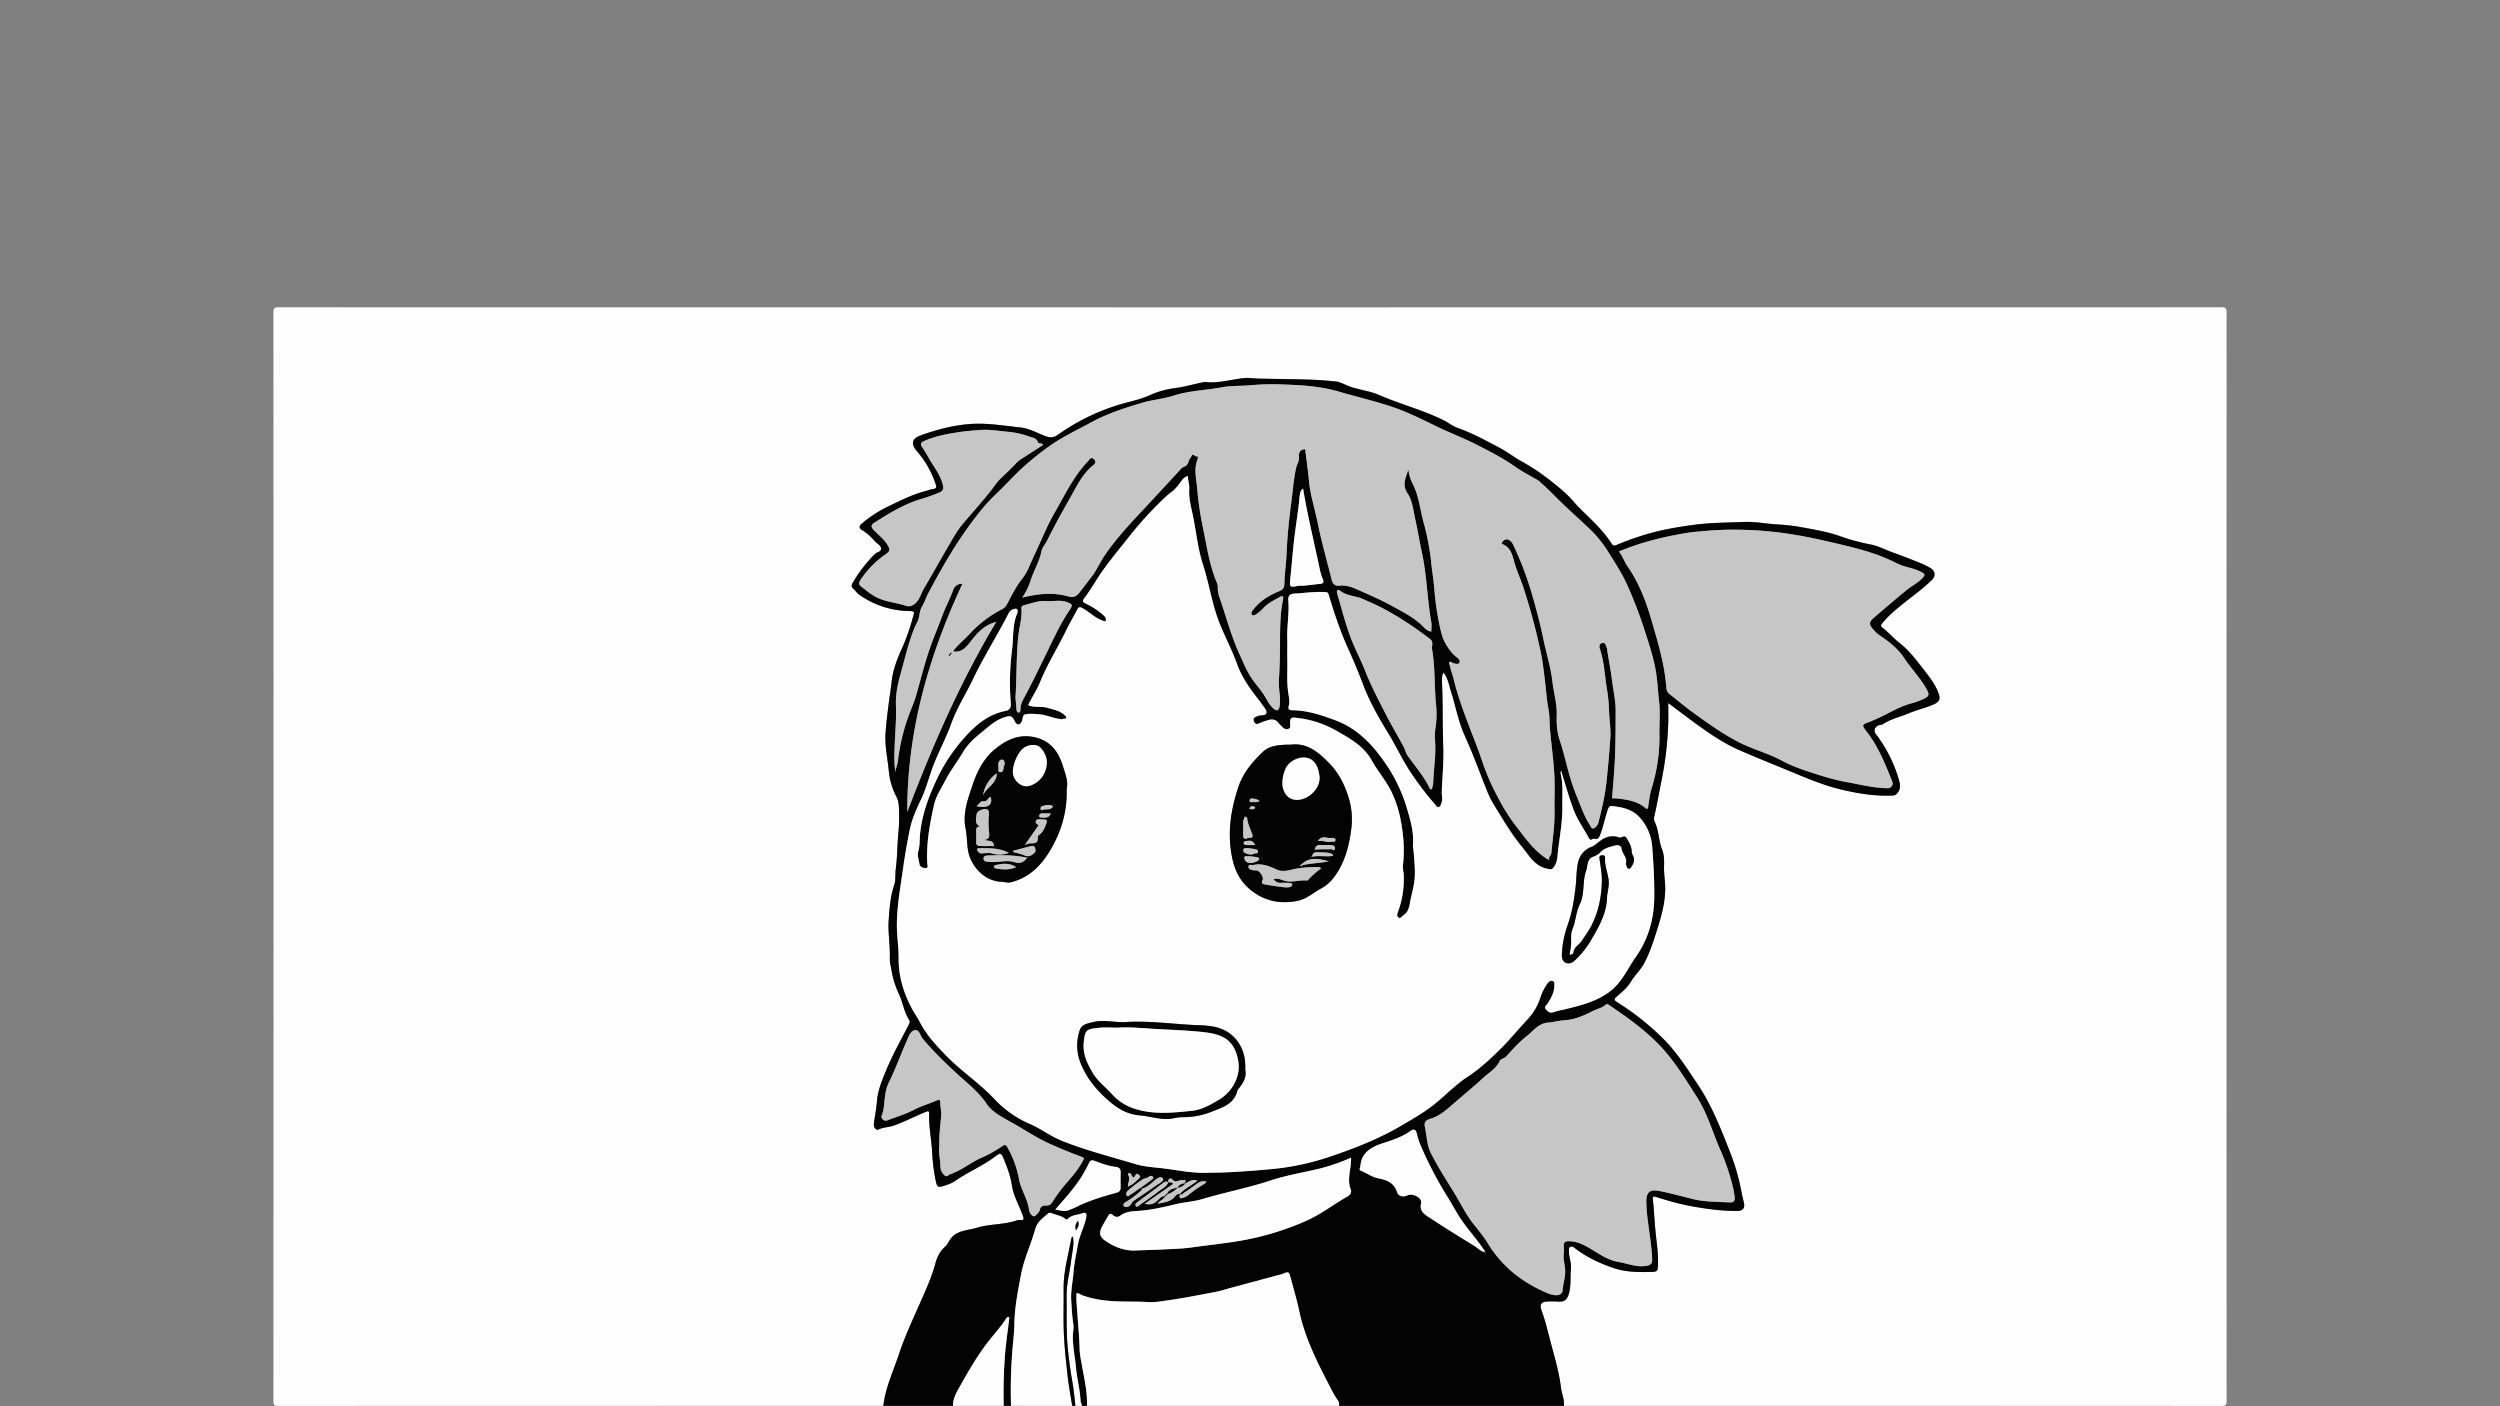 <svg id="Layer_1" data-name="Layer 1" xmlns="http://www.w3.org/2000/svg" viewBox="0 0 1920 1080"><rect x="0" y="0" width="1920" height="1080" fill="#808080" stroke="none"/><defs><style>.cls-1{fill:#fefefe;}.cls-2{fill:#030303;}.cls-3{fill:#c6c6c6;}</style></defs><path class="cls-1" d="M678.42,1079.67q-232.35,0-464.7.08c-3,0-3.72-.68-3.72-3.72q.12-418.15,0-836.31c0-3,.68-3.72,3.72-3.72q746.28.12,1492.56,0c3,0,3.72.68,3.72,3.72q-.12,418.16,0,836.31c0,3-.68,3.72-3.72,3.72q-252.61-.13-505.22-.08c.53-4.76-1.65-9.11-2.2-13.61-1.37-11.29-4.5-22.09-7.4-33-2.41-9-4.45-18.1-7.67-26.89-1.63-4.44.12-6.62,4.76-6.66a65.64,65.64,0,0,1,7.29,0c5.45.58,7.7-1.16,9.15-6.5,1.65-6.12.81-12.36,1.45-18.5.49-4.79-1.73-9.19-1.5-13.89.06-1.15-.39-2.56,1.11-3.16,1.28-.51,2.31.16,3.3.94,8.81,6.95,18.83,11.56,29.36,15.25,9.37,3.28,19,3.35,28.75,3.18,5.39-.1,5.74-.49,5.88-6.07.23-8.32-1.13-16.48-1.92-24.71s-1.09-16.28-2-24.38c-.38-3.45.65-3,2.92-2.28,5.51,1.68,11,3.39,16.62,4.76a222.17,222.17,0,0,0,24.91,4.37,145.81,145.81,0,0,0,20.73,1.29c4.06-.06,5.62-2.44,4.67-6.41-.71-3-1.4-5.92-2-8.91a163.91,163.91,0,0,0-8-28.2c-7.19-18.37-14.3-36.88-25.38-53.48-8.29-12.42-16.24-25.06-27-35.63a204.87,204.87,0,0,0-35-27.67c-1.81-1.14-2.8-2.12-.59-4,4.16-3.59,8.44-7.08,11.33-11.92,2.76-4.63,7-8.43,9.52-13,4.08-7.24,6.83-15.31,9.39-23.27,3.54-11,7-22.09,7.33-33.86.17-5.79-1-11.45-.9-17.21.08-4.71.31-9.38-1.52-14-2.76-7-2.38-14.84-5.86-21.68a5.8,5.8,0,0,1-.13-3.58c2.27-10.18,4.11-20.44,6.14-30.67a258.47,258.47,0,0,0,4.61-42.21c.15-4.67,0-9.36,0-14.32,7.24,5.41,14.15,10.67,21.17,15.78,10.34,7.53,20.87,14.84,32.61,20,13,5.76,26.28,11,39.43,16.46,13.32,5.55,26.63,11.2,40.75,14.46,12.7,2.94,25.55,5,38.68,4.3a3.62,3.62,0,0,0,2.61-1.1c4.29-3.92,2.43-9.12,1.35-12.68a105,105,0,0,0-17.1-33.23c-2.27-3-.67-6.4,3.07-7.19.65-.14,1.44,0,1.93-.35,6.11-4.23,13.39-5.71,20.09-8.54,6.52-2.75,13.51-4.2,20-7.24,3.64-1.72,4.46-3.94,3.13-7.69-2.27-6.37-6.15-11.78-10.22-16.94-6.07-7.69-11.71-15.74-19.65-21.94-4.58-3.58-8.46-8.16-13.13-11.79-.93-.72-2-1.47-.7-3.19,4.08-5.21,9-9.46,14.1-13.61,8-6.56,16.51-12.51,24-19.67,3.48-3.33,3.12-7.24-.93-9.6A65,65,0,0,0,1474,432c-6.91-2.77-13.86-5.47-20.86-8-5.48-2-10.67-4.77-16.46-5.9a166.34,166.34,0,0,1-23.56-6.41c-10.44-3.7-21.31-5.35-32.13-7.31a152.74,152.74,0,0,0-16.65-1.72c-8.5-.59-17-2.25-25.47-1.86-11.88.55-23.79.45-35.65,1.93-9.3,1.16-18.52,2.59-27.65,4.63a206.7,206.7,0,0,0-34,11.11c-1.88.77-2.82.56-3.89-1.14-4.86-7.68-11.19-14.11-17.63-20.45-3.75-3.69-7.67-7.26-11.07-11.25-5.25-6.16-11.37-11.26-17.73-16.21a159.87,159.87,0,0,0-21.4-14.45c-6.51-3.55-12.46-8.14-19-11.61-10.15-5.37-20.28-10.9-31.18-14.71-4-1.42-7.26-4.17-11-6-16-7.88-33.3-12.34-49.6-19.4-7.86-3.4-16.55-4-24.45-7.26-2.67-1.1-5.35-2.64-8.13-3-7.29-.83-14.64-1.32-22-1.55-12.92-.4-25.84-.46-38.76-.77-3.44-.09-6.77-.76-10.32-.37-8.7,1-17.22,3.35-26,3.3-1.56,0-3.18-.55-4.66-.25-7.46,1.51-14.74,3.7-22.38,4.66a69.17,69.17,0,0,0-20,5.74c-7.2,3.25-15.21,4.72-22.83,7A162.07,162.07,0,0,0,812.33,334c-3.5,2.49-6.47,2.13-10,.77-6.25-2.4-12.06-5.78-19-6.5-13-1.37-25.85-3.67-39.18-2.55-13,1.09-25.16,4.39-37.22,8.71-6.61,2.37-7.53,6.42-2.94,11.85a74,74,0,0,1,14,23.85c1.7,5,1.62,5-3.51,5.89-1.16.21-2.26.78-3.41,1.07-9.67,2.43-18.52,6.81-27.43,11.12a95.92,95.92,0,0,0-21.91,14c-2,1.8-2.17,3.51.28,4.91,4,2.29,7.17,5.55,10.25,8.89,1.54,1.67,4.15,2.84,4.36,5.11.27,2.78-3.13,2.79-4.67,4.31a107.22,107.22,0,0,0-17.11,22.31c-1.1,1.85-1,3.12.58,4.52s2.85,3.31,4.58,4.53a68,68,0,0,0,37.07,12.42c5.64.21,5.5,0,4,5.08a159.37,159.37,0,0,1-7.37,21.36c-4,9-7.9,17.9-8.9,27.84-.48,4.72-1.31,9.42-1.91,14.12-1.09,8.53-2.23,17.07-2.79,25.63-.64,9.59,1.55,19,2.48,28.56A53,53,0,0,0,688.56,612c1.49,2.76,1.79,6,1.91,9.33A139.57,139.57,0,0,1,690,640c-.91,9.12-.83,18.43-2,27.55-.54,4.07.12,8.23-1.21,12.18-2.87,8.6-3.56,17.57-4.2,26.49-.71,9.93,1.18,19.82.84,29.78-.1,3.1.81,6.26,1.34,9.37a72.48,72.48,0,0,0,5.79,18.33c3,6.33,3.79,13.47,7.61,19.42,1,1.56.41,2.73-.29,4.09-5.73,11.16-11.88,22.11-16.77,33.69-3.41,8.11-6.89,16.1-7.58,25.15-.44,5.76-1.7,11.51-2.38,17.3-.26,2.19,1.67,5,3.56,4.1,3.74-1.83,7.86-1.59,11.7-3,8.34-3,16.17-7.06,24.33-10.43,1.45-.6,3-1.35,2.92,1.32-.34,10.06,1.8,19.93,2.31,29.93A144.12,144.12,0,0,0,718.29,905c1.44,7.58,1.71,7.42,9.46,4.74a21.81,21.81,0,0,0,5.31-2.52c10.09-7,21.53-11.77,31.39-19.16,3.91-2.93,4.57-2.66,6.4,1.83,2.69,6.56,5.17,13.13,6.26,20.29,1.25,8.22,5.61,15.54,8.43,23.32,1,2.84.83,3.7-2.16,3.52a5.18,5.18,0,0,0-2,.08c-10.11,3.64-21.08,2.71-31.26,5.85-6.31,1.95-13.38,1.74-18.67,6.82-2.45,2.36-3.39,5.82-5.74,7.86-4.16,3.61-6.15,8.26-7.45,13.13-2.78,10.32-7.26,20-11.52,29.66-5.75,13.07-11.82,26-16.32,39.56C686.05,1053.11,680,1065.73,678.42,1079.67Z"/><path class="cls-2" d="M678.42,1079.67c1.61-13.94,7.63-26.56,12-39.67,4.5-13.56,10.57-26.49,16.32-39.56,4.26-9.66,8.74-19.34,11.52-29.66,1.3-4.87,3.29-9.52,7.45-13.13,2.35-2,3.29-5.5,5.74-7.86,5.29-5.08,12.36-4.87,18.67-6.82,10.18-3.14,21.15-2.21,31.26-5.85a5.18,5.18,0,0,1,2-.08c3,.18,3.19-.68,2.16-3.52-2.82-7.78-7.18-15.1-8.43-23.32-1.09-7.16-3.57-13.73-6.26-20.29-1.83-4.49-2.49-4.76-6.4-1.83-9.86,7.39-21.3,12.16-31.39,19.16a21.81,21.81,0,0,1-5.31,2.52c-7.75,2.68-8,2.84-9.46-4.74a144.12,144.12,0,0,1-2.38-19.74c-.51-10-2.65-19.87-2.31-29.93.09-2.67-1.47-1.92-2.92-1.32-8.16,3.37-16,7.45-24.33,10.43-3.84,1.37-8,1.13-11.7,3-1.89.92-3.82-1.91-3.56-4.1.68-5.79,1.94-11.54,2.38-17.3.69-9,4.17-17,7.58-25.15,4.89-11.58,11-22.53,16.77-33.69.7-1.36,1.29-2.53.29-4.09-3.82-6-4.64-13.09-7.61-19.42a72.48,72.48,0,0,1-5.79-18.33c-.53-3.11-1.44-6.27-1.34-9.37.34-10-1.55-19.85-.84-29.78.64-8.92,1.33-17.89,4.2-26.49,1.33-4,.67-8.11,1.21-12.18,1.2-9.12,1.12-18.43,2-27.55a139.57,139.57,0,0,0,.5-18.61c-.12-3.3-.42-6.57-1.91-9.33a53,53,0,0,1-5.94-20.23c-.93-9.51-3.12-19-2.48-28.56.56-8.56,1.7-17.1,2.79-25.63.6-4.7,1.43-9.4,1.91-14.12,1-9.94,4.88-18.87,8.9-27.84a159.37,159.37,0,0,0,7.37-21.36c1.46-5.08,1.6-4.87-4-5.08A68,68,0,0,1,660,456.79c-1.73-1.22-3-3.08-4.58-4.53s-1.68-2.67-.58-4.52A107.22,107.22,0,0,1,672,425.43c1.54-1.52,4.94-1.53,4.67-4.31-.21-2.27-2.82-3.44-4.36-5.11-3.08-3.34-6.23-6.6-10.25-8.89-2.45-1.4-2.32-3.11-.28-4.91a95.92,95.92,0,0,1,21.91-14c8.91-4.31,17.76-8.69,27.43-11.12,1.15-.29,2.25-.86,3.41-1.07,5.13-.91,5.21-.91,3.51-5.89a74,74,0,0,0-14-23.85c-4.59-5.43-3.67-9.48,2.94-11.85,12.06-4.32,24.25-7.62,37.22-8.71,13.33-1.12,26.15,1.18,39.18,2.55,7,.72,12.77,4.1,19,6.5,3.51,1.36,6.48,1.72,10-.77a162.07,162.07,0,0,1,47.08-23.13c7.62-2.33,15.63-3.8,22.83-7a69.17,69.17,0,0,1,20-5.74c7.64-1,14.92-3.15,22.38-4.66,1.48-.3,3.1.25,4.66.25,8.82.05,17.34-2.33,26-3.3,3.55-.39,6.88.28,10.32.37,12.92.31,25.84.37,38.76.77,7.33.23,14.68.72,22,1.55,2.78.32,5.46,1.86,8.13,3,7.9,3.27,16.59,3.86,24.45,7.26,16.3,7.06,33.62,11.52,49.6,19.4,3.77,1.86,7,4.61,11,6,10.9,3.81,21,9.34,31.18,14.71,6.56,3.47,12.51,8.06,19,11.61a159.87,159.87,0,0,1,21.4,14.45c6.36,4.95,12.48,10.05,17.73,16.21,3.4,4,7.32,7.56,11.07,11.25,6.44,6.34,12.77,12.77,17.63,20.45,1.07,1.7,2,1.91,3.89,1.14a206.7,206.7,0,0,1,34-11.11c9.13-2,18.35-3.47,27.65-4.63,11.86-1.48,23.77-1.38,35.65-1.93,8.44-.39,17,1.27,25.47,1.86a152.74,152.74,0,0,1,16.65,1.72c10.82,2,21.69,3.61,32.13,7.31a166.34,166.34,0,0,0,23.56,6.41c5.79,1.13,11,3.91,16.46,5.9,7,2.54,14,5.24,20.86,8a65,65,0,0,1,8.49,4.09c4,2.36,4.41,6.27.93,9.6-7.49,7.16-16,13.11-24,19.67-5.07,4.15-10,8.4-14.1,13.61-1.35,1.72-.23,2.47.7,3.19,4.67,3.63,8.55,8.21,13.13,11.79,7.94,6.2,13.58,14.25,19.65,21.94,4.07,5.16,8,10.57,10.22,16.94,1.33,3.75.51,6-3.13,7.69-6.45,3-13.44,4.49-20,7.24-6.7,2.83-14,4.31-20.09,8.54-.49.34-1.28.21-1.93.35-3.74.79-5.34,4.21-3.07,7.19a105,105,0,0,1,17.1,33.23c1.08,3.56,2.94,8.76-1.35,12.68a3.62,3.62,0,0,1-2.61,1.1c-13.13.66-26-1.36-38.68-4.3-14.12-3.26-27.43-8.91-40.75-14.46-13.15-5.47-26.41-10.7-39.43-16.46-11.74-5.2-22.27-12.51-32.61-20-7-5.11-13.93-10.37-21.17-15.78,0,5,.12,9.65,0,14.32a258.47,258.47,0,0,1-4.61,42.21c-2,10.23-3.87,20.49-6.14,30.67a5.8,5.8,0,0,0,.13,3.58c3.48,6.84,3.1,14.71,5.86,21.68,1.83,4.63,1.6,9.3,1.52,14-.1,5.76,1.07,11.42.9,17.21-.33,11.77-3.79,22.85-7.33,33.86-2.56,8-5.31,16-9.39,23.27-2.55,4.52-6.76,8.32-9.52,13-2.89,4.84-7.17,8.33-11.33,11.92-2.21,1.91-1.22,2.89.59,4a204.87,204.87,0,0,1,35,27.67c10.72,10.57,18.67,23.21,27,35.63,11.08,16.6,18.19,35.11,25.38,53.48a163.91,163.91,0,0,1,8,28.2c.58,3,1.27,6,2,8.91,1,4-.61,6.35-4.67,6.41a145.81,145.81,0,0,1-20.73-1.29A222.17,222.17,0,0,1,1289,924.2c-5.59-1.37-11.11-3.08-16.62-4.76-2.27-.69-3.3-1.17-2.92,2.28.87,8.1,1.19,16.3,2,24.38s2.15,16.39,1.92,24.71c-.14,5.58-.49,6-5.88,6.07-9.73.17-19.38.1-28.75-3.18-10.53-3.69-20.55-8.3-29.36-15.25-1-.78-2-1.45-3.3-.94-1.5.6-1,2-1.11,3.16-.23,4.7,2,9.1,1.5,13.89-.64,6.14.2,12.38-1.45,18.5-1.45,5.34-3.7,7.08-9.15,6.5a65.64,65.64,0,0,0-7.29,0c-4.64,0-6.39,2.22-4.76,6.66,3.22,8.79,5.26,17.89,7.67,26.89,2.9,10.9,6,21.7,7.4,33,.55,4.5,2.73,8.85,2.2,13.61H1028.47c-.07-1.3.12-2.56-.77-3.81-3.17-4.43-5.53-9.35-8-14.17-9-17.42-17.66-35-21.75-54.33-1.85-8.76-4.41-17.31-6.7-25.94-1.31-4.93-1.55-5-6.33-3a25.54,25.54,0,0,1-3,.83L945.63,989c-4,1.09-8,2.4-12.07,3.19-11.5,2.22-23,4.49-34.58,6.18-5.76.84-11.73,2-17.41,1.63-7-.44-13.93-.27-20.89-.45-10.07-.26-20-1.28-29.52-4.8-1.38-.51-2.56-1.86-4.44-1.46,0,1.81-.08,3.56,0,5.3.68,12.91,2.21,25.76,2.47,38.7a60.72,60.72,0,0,0,1.2,8.2c1.82,11.35,4.85,22.54,4.41,34.18h-4c.19-1.36-.83-2.39-.89-3.79-.38-8.59-2.74-16.9-3.5-25.49-.85-9.57-3.28-19-2.08-28.74a17.9,17.9,0,0,0,0-4.85c-.93-5.93-1.18-11.9-1.58-17.87-.49-7.44,1.19-14.63,1.76-21.94.54-7,2.15-14,3.33-21,1.21-7.26,5-13.74,6.4-20.94.64-3.26-.28-4.31-3.3-3.17-3.62,1.37-7.91,1.08-10.83,4.29-.63.69-1.6.26-2.2-.25-2.82-2.38-6.49-2.63-9.7-4-1.19-.5-2.37-.82-3.34.07-3.72,3.41-8.21,6.38-9.61,11.51-3.31,12.09-8.84,23.48-11.16,35.86s-4.87,25-5,37.76c-.07,6.11-.91,12.21-1.37,18.32a372.63,372.63,0,0,0-1.19,44.2H770.8q-.45-18.74.89-37.43c.68-9.63,2.11-19.2,3.32-28.78.12-.89.31-1.61-.53-2s-1.22.46-1.57.93c-1.23,1.69-2.26,3.53-3.55,5.16-4.7,6-9.74,11.66-14.14,17.82-6.76,9.49-12.51,19.64-18.25,29.77-2.53,4.46-5.16,9.08-5.07,14.53Zm227.71-162.8c-.49,3.8-.11,4.07,3.72,2.57a8.53,8.53,0,0,0,2.11-1.12A103.92,103.92,0,0,1,925.28,909c.5-.28.8-.94,1.27-1.52a8.17,8.17,0,0,0-7.23,1.63c-3.17,2.32-6.33,4.67-9.67,6.72-1,.58-1.83,2.6-3.57,1.14,3.9-4.15,9-6.73,13.57-10.1-3.93-1.64-6.58.8-9.54,2.09-1-1,.95-1.39.46-2.42-1.51,0-3.2-.33-4.68.09-2,.57-3.47,1.65-5.51-.75-1.33-1.55-3.75-.77-3.06,2.34-1.35-1.21-2.7-.72-3.9.14-2,1.47-3.95,3.1-6,4.6-4.49,3.35-9,6.64-13.5,10-1,.77-2.64,1.93-1.67,3.22,1.14,1.5,2.22-.16,3.27-.93,4.39-3.2,9-6.1,13.2-9.55,2.91-2.41,6.9-3.71,8.47-7.6,1.35.07,2.94-.57,3.73,1.17L879.13,924.5c4.25,1,6.68.27,9.16-1.91,1.87-1.64,3.54-4.05,6.53-4.08-.77,2.86-4.15,3.22-5.68,5.87,5.06-.93,9.87-1.32,13.27-5.54A4.36,4.36,0,0,1,906.13,916.87ZM876.94,913c-1.17-.88-.19-1.24.41-1.68,2.35-1.73,4.75-3.43,7.06-5.22.63-.5,1.92-1,1.14-2.13a1.88,1.88,0,0,0-2.84-.4c-1.58,1.36-3.75,1.31-5.3,2.33a116.76,116.76,0,0,0-10.91,8.28c-1.09.93-2.4,2.8-1,4.19,1.12,1.15,2.25-.78,3.3-1.3,2-1,3.69-2.6,5.62-3.76.7-.42,1.55-1.74,2.61-.36,0,1.63-1.44,2.1-2.39,3a61.86,61.86,0,0,1-9.67,7c-1.15.68-3,2-1.74,3.38,1,1,3.25.95,4.69-.57,1.08-1.14,1.52-2.7,3-3.66,6-3.94,11.82-8,17.71-12.08,2-1.39,5.86-3.26,4.32-5.15s-4.93.63-7,2.49C883.22,909.66,880.53,912,876.94,913Zm263.44,48.46c-.31.33-.28.62.15.8.09,0,.24-.07.36-.11l-.61-.62c.13-1.07-.65-1.67-1.18-2.45-5.81-8.62-13-16.19-18.56-25-3.1-5-5.87-10.14-9-15.09a292.77,292.77,0,0,1-21.26-41.1,72.86,72.86,0,0,1-2.33-7.92c-.78-2.62-2.48-3-4.51-1.48-6.63,4.85-14.33,7.22-22,9.75-8.63,2.86-15.9,7.18-16.65,17.52-.08,1.09-1.49,2.66.51,3.45,4.41,1.72,8.2,4.76,13,5.7,6.49,1.27,12.33,3.35,14.66,10.65,1,3.24,4.73,4.07,8.07,2.5,4.06-1.9,11.32,1.9,10.39,6-1.34,5.9,2.21,8.3,5.77,10.64q17.44,11.45,35.3,22.26C1135,958.48,1137,961.23,1140.38,961.41Zm-31.81-444.69c-1.68,3.69-1,7-.85,10.57.69,14.89.07,29.81.76,44.73.56,12-.77,24.07-1.19,36.11-.1,2.73.8,5.47-.19,8.22-.46,1.27-.72,2.78-2,3.32-1.42.61-2.1-1-2.81-1.79a234.19,234.19,0,0,1-20.85-27.76c-5.41-8.66-9.79-18-15.12-26.67-7.5-12.26-14.62-24.77-19.68-38.15q-5.16-13.65-11.15-26.88c-6.13-13.47-10.76-27.43-15-41.53-.57-1.9-1-2.17-2.7-2.27-7-.4-13.94.45-20.86,1-3.05.25-8-.42-7.49,5.24.84,9.84-1.12,19.59-.81,29.41.17,5.25-.09,10.52.06,15.78.23,8.32-.52,16.65.58,25,.44,3.37,1.46,7,.66,10.26-.85,3.45,0,4,3,4.05,11.58.19,22.38,3.84,33,7.84,16.31,6.14,27.71,18.09,37.48,32a123.2,123.2,0,0,1,17.3,36.06c2.72,9.18,5.34,18.33,4.41,28.07a18.49,18.49,0,0,0,.44,3.11c.53,6.92,1.32,13.88,1,20.77-.28,5.72-1.84,11.4-3.1,17-1,4.63-1,9.84-5.88,12.78-1.16.71-1.94,2.8-3.61,1.49-1.45-1.13-.91-2.77-.3-4.39a72.33,72.33,0,0,0,4.41-27.76c-.07-2.66-.91-5.37-.61-8a103.64,103.64,0,0,0,0-22.82c-1.19-11.79-3.74-23.2-9-33.86-4.1-8.34-10.38-15.44-14.81-23.46-6.33-11.47-17-17.17-27.3-23.07a78.38,78.38,0,0,0-30.92-9.94c-3.9-.4-4.53-.08-4.66,4.06,0,1.6.92,3.76-1.49,4.49-2,.62-3.61-.46-4.93-2-.71-.81-1.62-1.46-2.25-2.33-2.37-3.26-5.47-3.38-8.92-2.2-1.63.57-3.31,1-4.88,1.72-2,.91-4,2-5.24-.87s1.1-3.47,3.1-4.4c2.16-1,5.86.38,6.4-2.32.43-2.15-2-4.46-3.44-6.52-.31-.43-.5-1-.83-1.37-7.27-9.14-14.3-18.46-18.27-29.59-3.79-10.64-9.14-20.59-13.32-31.06-5.87-14.74-8-30.49-12.9-45.51-3.72-11.54-4.95-23.6-7.26-35.44-1.43-7.37-3.71-14.62-3.2-22.24.24-3.48-1.12-6.64-1-10.17a8.25,8.25,0,0,0-4.44,3.14c-2.49,3.13-4.72,6.77-7.89,9-4.44,3.15-8.13,7.07-11.85,10.8a270.85,270.85,0,0,0-21.24,24c-6.64,8.45-13.55,16.7-19.79,25.44-5.13,7.19-9.4,15-14.76,22.07-1,1.37-.89,2.41,1,3.32a56,56,0,0,1,14.3,9.39c1.41,1.33,2.24,2.61,1.3,4.57-6.89-1.51-11.58-6.83-17.44-10.1-2.44-1.36-3.16-1-4.24,1.08-2.78,5.31-5.83,10.48-8.45,15.88-6.44,13.28-14.39,25.8-19.95,39.52-2.3,5.68-5.68,10.78-8.44,16.21-.49,1-1.53,1.78,1,2.37,4.32,1,8.73.12,13,1.39,4.5,1.34,9.19,2,12.9,5.31.74.66,1.57,1.21,1.51,2.17-.09,1.42-1.52.54-2.2,1-.85.59-1.63.22-2.56.11-5.55-.66-10.65-3.21-16.25-3.65-3.5-.27-7.08-.67-10.45.1-2.34.53-1.71,3.63-2.67,5.47-.62,1.17-1.45,2.25-2.56,2.27-1.38,0-2.3-1.4-2.88-2.52-2.19-4.28-3.23-4.47-7.83-3-7.41,2.37-12.7,7.68-18.51,12.34-5.27,4.22-10.14,8.93-13.51,14.67-4.33,7.35-9.63,14.08-13.51,21.67-3,6-7,11.62-8.49,18.2-3.39,14.94-6.12,30-5.29,45.46.06,1.15,1.2,3.34-1.34,3.44-2.1.09-4.34-.92-4.65-3-.49-3.27-1.86-6.64-.91-9.89,1.28-4.42.9-9,1.35-13.4,1.43-14.14,6.08-27.23,11.95-39.93A133,133,0,0,1,738,569.62c9.35-11,19.51-20.75,34.48-23.65,2.38-.46,4.06-2.24,3.87-5.33-.26-4.27-.67-8.58-.67-12.82a206.17,206.17,0,0,1,1.49-28c1.35-9.65.14-19.7,4.17-29,.38-.87.31-2.68-.24-3-.82-.55-2.2-.22-3.33.3a5.92,5.92,0,0,0-2.94,2.61C766,488,755.5,504.36,747.11,521.91c-5.43,11.36-12.29,22-16.59,34-3.62,10.1-8.68,19.62-12.75,29.57-3.86,9.43-6.09,19.45-10.47,28.58-3.66,7.62-7,15.17-8.69,23.51-1.91,9.58-3.59,19.16-5,28.85-2,14.47-4.73,28.83-4.84,43.52-.07,8.73,1.42,17.38,1.36,26-.09,13.43,3.45,25.64,9.5,37.33,2.17,4.18,4.92,8.07,7.09,12.25,4.88,9.36,11.92,16.9,19.16,24.44,11.85,12.38,26.32,21.71,38.07,34.31A80,80,0,0,0,790.71,863c8.52,3.67,15.92,9.51,24.68,13,18.55,7.47,37.89,12.29,56.94,18.06,7.2,2.18,14.65,2.38,22,3.33,10.26,1.31,20.46,3.45,30.87,3.27,6.83-.11,13.65-.16,20.5-.53,10.4-.57,20.75-1.31,31.13-2.34a195.18,195.18,0,0,0,42.92-9c19.59-6.56,38.87-14,56.72-24.51,8-4.75,16.2-9.38,23.66-15.13,9.32-7.18,17.22-15.9,27.28-22.45,8.92-5.82,17-13.32,24.75-21,7.12-7,13.45-14.82,20.27-22.15a44.23,44.23,0,0,0,10.27-16.72,40.42,40.42,0,0,1,5.89-11.78c1-1.3,2.1-2.15,3.75-1.66s1.46,2,1.44,3.34c0,5.42-2.55,9.9-5.43,14.23-.89,1.35-2.81,2.47-.93,4.37,1.52,1.53,2.95,2.9,5.54,2a77.65,77.65,0,0,1,8.34-2.1c12.64-3.09,25.29-6.09,35.87-14.43a39,39,0,0,0,6.1-6.15c5-6.08,8.37-13.19,12.88-19.57,9.69-13.69,14.07-29,14.31-45.7.18-12.87-.57-25.68-1.55-38.49a37.56,37.56,0,0,0-9.16-22.59c-5.91-6.84-13.49-8.32-21.6-9.26-1.68-.19-2.48.49-3.12,2.28-2.45,6.9-3.62,14.16-6.55,21-1.58,3.68-4,.88-5.57,2.17s-2.41-.39-2.84-1.18c-3.86-7.19-8.74-13.81-11.62-21.57-3.66-9.84-6.47-19.93-9.59-30a6.44,6.44,0,0,0-.18,2.84c1.95,8,1.06,16.3,1.22,24.36.23,11.28-1.91,22.62-3.27,33.91-.5,4.12-.25,8.45-2.74,12.21-.86,1.3-1.5,2.65-3.24,2.46a20.33,20.33,0,0,1-8.2-2.51c-6.07-3.6-9.53-9.75-13.85-15-6.48-7.86-11.87-16.53-17.2-25.2-3.26-5.29-6.65-10.55-9-16.32-3.9-9.59-7.47-19.3-11.33-28.9-2.44-6.1-5.25-12-7.72-18.14-4-9.81-5.83-20.26-9.07-30.28C1112.72,526.4,1112.09,521.12,1108.57,516.72Zm129.5,96.45a33.54,33.54,0,0,1,4,0c7.64.9,15.23,2,21.44,7.19.45.37.79,1.15,1.64.57s.59-1.38.73-2.15c.78-4.45,1.2-9,2.52-13.29a132.3,132.3,0,0,0,6.06-41.62c-.16-8.46.71-16.95-.29-25.45-1-8.31-1.28-16.71-2.85-25-1.95-10.19-5.21-20-8.42-29.85a339.19,339.19,0,0,0-13.16-34.27c-4.36-9.7-10.29-18.55-15.91-27.53a91.05,91.05,0,0,0-14.71-17.24c-6.56-6.24-13.38-12.23-19.85-18.52-5.55-5.4-10.87-11-16.78-16.09a9,9,0,0,0-1.39-1.17c-5.83-3.34-11.86-6.42-17.33-10.28-9.59-6.77-20-12.06-30.38-17.32-9.68-4.89-19.84-8.76-29.58-13.46-11.56-5.58-22.86-11.34-35.17-15.46-13.17-4.41-26.65-7.46-39.91-11.38-14.11-4.18-28.73-5.15-43.33-5.6a185.65,185.65,0,0,0-24.15.5c-7.68.77-15.43.27-23.15,1.71-12.2,2.29-24.7,2.44-36.73,6.35-7.69,2.5-16.11,3.12-23.83,5.39-13.41,3.94-26.79,8.19-39.27,15-10.64,5.78-21.58,10.91-31.6,17.85a212.12,212.12,0,0,0-20,15.91c-7.69,6.84-14.53,14.63-22,21.7A134.09,134.09,0,0,0,751.69,394c-15.27,19.23-27.57,40.35-39,62-1.65,3.15-2.67,6.65-4.52,9.66-2.36,3.85-1.75,8.49-3.86,12.32a65.32,65.32,0,0,0-4.12,9.8c-3.33,9.34-5.56,19-8.25,28.5-2.34,8.32-4.26,16.76-3.89,25.56.44,10.48-.66,20.94-1,31.4-.22,6.75-.65,13.38.81,20-.16-3.15,1.38-5.95,1.74-9a152.4,152.4,0,0,1,8.35-35c1.83-5,4.11-9.87,5.56-15,3.08-10.91,5.88-21.91,9.35-32.69,3-9.39,7-18.46,10.44-27.73,2.61-7.1,6.13-13.76,8.78-20.82a6.61,6.61,0,0,1,7-4.6c-26,55.69-42.52,113.39-42.32,175.21,19-50,40.2-99,68.31-146-9.48,2.5-14.55,8.58-19.39,14.74-3.63,4.62-7,9.1-13.85,7.89,3.49-4.74,8.14-8.38,12.11-12.65a91.16,91.16,0,0,1,25.94-19.87c1.92-1,2.93-2.59,3.89-4.39,3.4-6.43,6.66-13,11.16-18.71a38,38,0,0,0,5.12-8.59c2.87-6.68,6-13.27,9-19.88,3.32-7.31,6.47-14.73,10.55-21.74,8.08-13.9,14.83-28.63,26.17-40.4,1-1.06,1.91-3.45,4.16-1.48s1.37,3.36-.5,4.89c-5.78,4.73-9.76,10.86-13.31,17.29-7.44,13.48-15.21,26.78-22,40.63-1.34,2.74-3.66,4.94-4.27,8.07-1.53,7.85-5.86,14.68-8.24,22.21A54.57,54.57,0,0,1,785.12,459c12.31-3.12,23.94-4.2,35.46-.91,3.88,1.11,6.14-.12,8.25-2.77,3.13-3.93,6.12-8,9.21-11.91,4.26-5.44,6.89-11.89,10.77-17.52,7.22-10.45,15.69-20,24.31-29.26q16.73-18,33.36-36a6.31,6.31,0,0,1,2.43-2c2.38-.69,3.43-2.32,4-4.51.4-1.41,1.47-2.5,2.12-3.74,1.46-2.79,2.43.5,3.86.1s1.09,1.61.77,2.39c-3,7.34-.88,14.91-.25,22.15a245.07,245.07,0,0,0,4.36,29.74c3.11,14.63,5,29.55,11.07,43.42a6,6,0,0,1,.39,2.73,22.51,22.51,0,0,0,1.59,8.54c4.85,14.22,8.7,28.81,14.93,42.51,3.4,7.49,6.46,15.23,11.61,21.86,3.5,4.51,7.13,9,9.81,14a22.17,22.17,0,0,0,5.11,6.51c2.12,1.83,3.84,1.53,4.39-1.52a23.88,23.88,0,0,0,.37-3.57c.17-5.64-1.18-11.19-.84-16.86q.69-11.43.82-22.88c.16-13.1-.33-26.23,2.4-39.18.43-2.07-.14-3.22-2.61-1.81-4.27,2.43-8.75,4.49-12.22,8.14a35.38,35.38,0,0,1-5.68,5c-1.14.79-2.44,1.31-3.24.58-1.06-1-.5-2.25.41-3.49,5.21-7.1,12.45-11.47,20.33-14.72,3-1.26,3.9-2.71,4-5.81.14-7.45,1.31-14.83,1.62-22.3.55-13.18,1.84-26.32,3.6-39.4,1.22-9.08,1.81-18.25,3.79-27.21.63-2.83,2.56-5.35,2.23-8.42-.38-3.55.93-5.67,4.76-5.93.86,7.8,2.12,15.63,2.8,23.58,1,11.39,4.66,22.41,6.93,33.64,2.93,14.56,7.09,28.87,10.65,43.31.81,3.28,2.91,4.63,6,4.3,4.85-.52,9.24,1,13.48,2.89,9,4,18.17,7.93,26.87,12.72,7.69,4.23,15.51,8.1,22.11,14.14,2.22,2,4.26,5,8,5.55,0-2.54.35-4.88,0-7.1-3.19-17.92-3.4-36.22-7.31-54.09-1.85-8.47-3.21-17.09-5.11-25.58-1.48-6.6-2-13.81-5.81-19.37-4.64-6.86-1.1-12.38.57-18.43a35.32,35.32,0,0,0,3.32,11c4.75,9.08,5.6,19.22,8.18,28.83a188,188,0,0,1,6,30.73c.68,7,1.87,14,2.47,21a216,216,0,0,0,4.06,28.35c1,4.62,2.1,9.45,4.38,13.5s5.17,8.19,9.14,11.16c1.2.91,2.42,2.24,1.75,3.73-.75,1.7-2.59.86-4,.75-.5,0-1-.5-1.47-.64-.72-.19-1.45-1.08-2.19-.39-.91.84.06,1.65.23,2.5.68,3.47,2,6.75,2.86,10.18,3,12.36,7.37,24.33,11.87,36.23,3.53,9.32,7.32,18.55,10.42,28a176.6,176.6,0,0,0,11.66,26.65,143.7,143.7,0,0,0,13.55,21.71c7.68,9.89,14.69,20.39,26.09,26.91-1.09-2.29,1.35-3.52,1.53-5.55,1-10.73,2.67-21.39,2.45-32.23-.2-9.44.38-18.91-.17-28.32-.67-11.53-2.38-23-3.33-34.51-.43-5.13-.16-10.31-1.16-15.47-1.46-7.55-1.86-15.3-2.84-22.93-.83-6.46-1.51-13.09-2.8-19.41a486.78,486.78,0,0,0-13.59-51.06c-2.13-6.66-5.27-12.89-7.07-19.74-1.33-5.07-2.75-11-8.82-13.51-1.46-.59-.51-1.47.06-2.21,2.33-2.94,6-1.69,8.18,3a258.09,258.09,0,0,1,13.53,35.25c3.59,12.15,6.89,24.39,9.43,36.75,2.24,10.87,5.67,21.48,6.93,32.57,1,8.55,3.59,16.88,3.33,25.62-.2,6.51.13,12.9,2.24,19.28,4.69,14.19,7.12,29.06,13,42.92,3.13,7.42,5.56,15.15,9.94,22,.8,1.24,1.47,3.67,3.12,3a6.57,6.57,0,0,0,3.73-4.45c2.65-10.53,5.12-21,6.26-31.91,1.18-11.25,2.18-22.49,2.91-33.76.42-6.56-.77-13.08-1-19.65a125.13,125.13,0,0,0-1.66-17.4c-1.74-10.1-2-20.5-5.3-30.31-.86-2.58-.53-4.52,2.07-4.91,2.43-.37,2.34,2.48,3.28,3.95.26.4.09,1.06.18,1.59,1.26,7.82,2.75,15.62,3.74,23.48,1,7.62,2.75,15.15,2.74,22.89,0,13.58,0,27.15-.74,40.72C1239.56,595.31,1238.77,604.15,1238.07,613.17Zm-37,349.14a46.57,46.57,0,0,0,0-5.11c-.36-3,.8-3.9,3.84-3.93a24.92,24.92,0,0,1,11.16,2.8c9,4.25,16.52,11.33,26.89,13.09,7.19,1.22,14,4.3,21.66,3,3.16-.55,4.34-2,4.29-4.59-.08-4.13-.53-8.26-1-12.37-1.22-10.67-3.29-21.29-3.49-32-.17-9,4-9.74,10.58-8.41,8.45,1.72,16.78,4,25.17,6.08,9.38,2.3,19,2.1,28.55,2.59,2.7.13,3.85-1.23,3.56-3.93-.7-6.48-2.55-12.73-4.44-18.89a158.18,158.18,0,0,0-6.68-17.73c-5.91-13.31-9.69-27.47-17.67-40-8.68-13.6-17-27.4-28.06-39.24-11.58-12.35-25.25-22.08-39.18-31.49-.8-.55-2-1.61-3.24-.42-2.5,2.34-5.92,2.87-8.86,4.34-7.16,3.59-14.3,7-22.63,7.48-4.17.24-8.38,1.46-12.65,1.79-7.19.56-11.22,6.38-16.2,10.29-5.86,4.61-10.91,10.3-16,15.83-1.5,1.63-4,1.43-5,3.65-2.68,5.63-8.27,8.72-12.57,12.71-7.69,7.13-15.93,13.77-23.85,20.71-5,4.33-9.78,8.49-16.25,10.51-5,1.55-5.55,3.24-4.19,8.31.1.38,0,.8.11,1.19,1.07,5.7,1.26,11.46,4,16.92,5.28,10.48,11.58,20.3,17.74,30.25,4.94,8,9,16.58,14.78,24,4,5.1,8.24,10,11.53,15.61a86.51,86.51,0,0,0,12,15.38c8.59,9.07,19,15.82,30.31,21,3.11,1.43,6.28,2.85,9.85,3,2.75.1,4.87-1.49,5-3.66.33-5.44,2.35-10.59,1.94-16.19C1201.69,970.46,1200.3,966.12,1201.06,962.31Zm42.29-538.73c2.85,3.37,4,7.49,6.31,10.88,8.65,12.41,14.16,26.36,18.32,40.65,5.08,17.4,10.47,34.84,11.77,53.14a6.56,6.56,0,0,0,2.51,4.82c5.45,4.22,10.67,8.74,16.23,12.81,11.57,8.48,23.22,16.87,36,23.6,10.81,5.72,22.78,8.68,33.64,14.47a123.56,123.56,0,0,0,19.28,8.08c10.27,3.39,20.5,6.74,31.26,8.65,10.29,1.82,20.39,4.52,30.93,4.59,2.82,0,4.69-2.4,3.66-5-5.35-13.48-10.69-26.93-19.74-38.55-4-5.08-3.68-5.31,2.62-7.48.74-.26,1.43-.68,2.16-1,9.89-3.88,18.74-10.08,29.08-13a53.67,53.67,0,0,0,10.65-3.87c2.47-1.29,4-2.45,2.27-5.79-4.83-9.43-12.43-16.85-18.18-25.64-4.52-6.9-11.35-12.2-18.33-16.87a27.43,27.43,0,0,1-5.3-4.88c-3.3-3.74-3.1-5.7.7-8.93,8.26-7,16.48-14.11,24.88-21,3.87-3.16,8.45-5.44,12-9,2.93-2.89,2.37-3.58-1.22-5.37-5.84-2.91-12.46-3.41-18.2-6.35-12.32-6.33-25.49-10.23-38.85-13.44-13.17-3.17-26.35-6.31-39.77-8.49a277.89,277.89,0,0,0-38.47-3.74,248.25,248.25,0,0,0-27,.59c-6.23.54-12.52.92-18.64,2C1276.74,412.49,1259.81,416.63,1243.35,423.58Zm-442.11-82c-1.36-1.69-3.52-.46-4.16-2.13-1.15-3-3.84-3.27-6.4-4.12a67.69,67.69,0,0,0-15.53-3.63c-7.59-.63-15.25-2.05-22.75-1.47-6,.47-12.16,1-18.19,2-8.43,1.34-16.73,3-24.59,6.54-2.61,1.17-3,2.33-1.42,4.6,1.76,2.63,3.37,5.36,4.93,8.11,3.88,6.87,9.12,13,11,21,.72,3,0,4.63-2.6,5.71a130,130,0,0,1-14.15,5.09c-13.25,3.82-24.58,11.11-36.07,18.23-2.53,1.57-2.42,3.27-.32,5.51,3.4,3.62,7.51,6.6,10.23,10.87s2.58,5.28-1.54,8.12a71.93,71.93,0,0,0-18.76,19.38c-1.39,2.08-1.45,3.64.52,5.14,3.54,2.71,6.93,5.6,10.88,7.77,7.37,4.06,15.79,4.38,23.57,7,2.67.89,5.24,0,7.58-2.36,3.08-3.1,3.9-7.19,6-10.7,6.82-11.61,13.38-23.37,20.17-35,2.75-4.69,5.44-9.51,8.86-13.7,8.35-10.19,17.46-19.76,25.3-30.39a41,41,0,0,1,3.74-4.66c4-4,8.29-7.76,12.14-11.92a23.16,23.16,0,0,1,4.46-3.89ZM721.42,879.46c-.85,5,.75,10.78.82,16.68a9.41,9.41,0,0,0,3.21,6.57c1.79,1.65,3.31-.8,5-1.17a20.08,20.08,0,0,0,3.26-1.39c6.9-2.93,12.69-7.84,19.63-10.81a91.19,91.19,0,0,0,16.12-8.94c2.86-2,3.28-.93,4.53,1.26a76.56,76.56,0,0,1,8.55,23.89c1.61,8.46,6.94,15.46,7.76,24a7.63,7.63,0,0,0,1.58,3.1c1.11,1.66,2.5,2,3.93.4,1.07-1.19,2.44-2.23,2.77-3.9.53-2.72,2.48-3.39,4.78-3.26,2.45.15,3.74-.84,5-2.95a113.25,113.25,0,0,1,11-14.68c4.42-5.17,9-10.47,12.21-16.66.84-1.64,1.41-2.32-1.14-3.25-8-2.87-15.81-6.15-23.56-9.59-10.68-4.73-20.32-11.38-30.51-17-6.92-3.85-14.32-7.58-18.75-14.15-6.38-9.45-15.3-16.13-23.4-23.65-9-8.4-17.84-16.9-25.72-26.43-1.91-2.3-2.78-8-6.86-6.06-2.95,1.36-4.35,5.9-5.87,9.35-4.48,10.17-8.16,20.67-13.17,30.61a31.94,31.94,0,0,0-2.74,9.5c-.86,5.33-.64,10.86-2.76,16-.78,1.89,1.91,4.4,3.86,3.67,7.16-2.68,14.56-4.91,21.3-8.42,5.59-2.91,11.58-4.52,17.24-7.08.85-.38,2.67-.94,2.63,1.16-.08,3.75,1,7.54.67,11.15C722.18,864.41,721.21,871.4,721.42,879.46Zm316.19,9.63a143.35,143.35,0,0,1-25.09,8.63c-12.25,2.9-24.77,5-36.68,8.89-17.29,5.7-35.15,9.13-52.56,14.32-6.48,1.93-13.42,2.27-20.08,3.86-9.85,2.35-19.7,4.69-29.92,5.25-4.36.24-9,.67-12.86,3.52a4.06,4.06,0,0,1-5.65-.3c-1.55-1.59-2.74-1.23-3.76.64-1.53,2.79-3.23,5.49-4.7,8.31C843.83,947,844.61,950,849,953c7.07,4.84,14.72,7.78,23.47,7.37,6.84-.32,13.69-.42,20.53-.77,7.46-.4,15-.53,22.36-1.57,12.81-1.81,25.69-3.1,38.46-5.32a217.19,217.19,0,0,0,48.86-14.88c11.38-4.92,21.27-12.73,32.06-18.85,1.84-1,3.63-3,2.67-5.35C1034.16,905.55,1037.92,897.73,1037.61,889.09Zm62.22-390.47c-.45-2.6,1.43-5.62-1.53-7.86-13.15-10-26.77-19.15-41.7-26.28-3-1.44-6.11-2.68-9.11-4.11-6-2.87-13.25-2.43-18.63-7a1.65,1.65,0,0,0-1.51-.15c-.83.48-.65,1.5-.45,2.18,3,10.49,5.78,21.1,9.39,31.4,3.4,9.74,8.43,18.88,12.2,28.46,4.27,10.87,9.61,21.15,14.89,31.48,4.6,9,9.75,17.71,14.57,26.6,1.18,2.19,1.65,4.83,3.06,6.85,5.7,8.17,12.4,15.66,16.79,24.72.28.56.37,1.37,1.3,1.26s.77-.91.92-1.52a12.59,12.59,0,0,0,.69-2.68c.26-10.17,2-20.25,1.59-30.46-.17-4-.57-8.19.13-12.11a67.63,67.63,0,0,0,.44-18.45C1101.52,526.86,1102.27,512.63,1099.83,498.62ZM779.89,535.78c.17,2.17.49,5.63.71,9.1.08,1.21.58,2.4,1.65,2.42s1.49-1.37,1.45-2.3c-.18-4.2,1.94-7.59,3.8-11,5.79-10.76,11-21.82,16.4-32.79,5.58-11.41,10.85-22.95,18-33.44,2.36-3.45.79-4-2-5.15-5.34-2.16-10.78-.57-16.11-1-6.13-.48-11.4,1.69-17,3.14-1.17.3-2.55.73-2.39,2.26.72,7.15-1.51,14-2.31,20.94C780.38,503.39,781,519,779.89,535.78Zm220.88-160.55a5.36,5.36,0,0,0-2.31,3.92c-.5,2.48-.58,5-.87,7.48-1.11,9.43-2.65,18.81-3.74,28.24-1.14,9.92-1.85,19.9-2.94,29.83-.67,6.13-.32,6.53,5.71,5.27,1.55-.33,3.23,0,4.83-.19,4.08-.4,8.14-1,12.22-1.33,2.82-.24,3.25-1.33,2.17-3.87a43.32,43.32,0,0,1-2.38-8C1009.22,416.21,1004.16,396,1000.77,375.23ZM810.5,928.84c3.46.73,6.61,1.8,9.71.79a79.22,79.22,0,0,0,8.61-3.79c9.2-4.29,18.88-7.16,28.62-9.84,2.39-.65,3.27-1.87,3.21-4.25-.11-3.77-.09-7.54,0-11.31.05-2.59-.93-3.91-3.65-4.24-5.66-.67-11-2.62-16.31-4.62-2.27-.87-3.29-.49-4.33,1.65a103.09,103.09,0,0,1-5.72,10.48C825,912.71,817.79,920.54,810.5,928.84Zm55.7-17.48c3.71-1.6,6.24-4.06,8.78-6.55,1.1-1.08.84-1.58-.19-2.4s-2-1.48-2.59-.21c-1.69,3.64-2.5,1.51-3.54-.34-.3-.54-.72-1.25-1.54-1a1.16,1.16,0,0,0-.59,1.67C868.14,905.47,866.3,908.2,866.2,911.36Z"/><path class="cls-1" d="M834.81,1079.67c.44-11.64-2.59-22.83-4.41-34.18a60.72,60.72,0,0,1-1.2-8.2c-.26-12.94-1.79-25.79-2.47-38.7-.09-1.74,0-3.49,0-5.3,1.88-.4,3.06,1,4.44,1.46,9.55,3.52,19.45,4.54,29.52,4.8,7,.18,13.91,0,20.89.45,5.68.36,11.65-.79,17.41-1.63,11.58-1.69,23.08-4,34.58-6.18,4.08-.79,8.05-2.1,12.07-3.19l36.24-9.79a25.54,25.54,0,0,0,3-.83c4.78-2,5-1.89,6.33,3,2.29,8.63,4.85,17.18,6.7,25.94,4.09,19.35,12.77,36.91,21.75,54.33,2.49,4.82,4.85,9.74,8,14.17.89,1.25.7,2.51.77,3.81Z"/><path class="cls-1" d="M776.47,1079.67a372.63,372.63,0,0,1,1.19-44.2c.46-6.11,1.3-12.21,1.37-18.32.14-12.81,2.68-25.26,5-37.76s7.85-23.77,11.16-35.86c1.4-5.13,5.89-8.1,9.61-11.51,1-.89,2.15-.57,3.34-.07,3.21,1.38,6.88,1.63,9.7,4,.6.51,1.57.94,2.2.25,2.92-3.21,7.21-2.92,10.83-4.29,3-1.14,3.94-.09,3.3,3.17-1.41,7.2-5.19,13.68-6.4,20.94-1.18,7-2.79,13.93-3.33,21-.57,7.31-2.25,14.5-1.76,21.94.4,6,.65,11.94,1.58,17.87a17.9,17.9,0,0,1,0,4.85c-1.2,9.74,1.23,19.17,2.08,28.74.76,8.59,3.12,16.9,3.5,25.49.06,1.4,1.08,2.43.89,3.79H825.9c-.7-5.77-1.11-11.59-2.14-17.3q-2.47-13.68-3.78-27.49c-1.24-13.14-.63-26.35-.84-39.52-.16-9.4,2.49-18.38,3.53-27.59.68-6,2.48-11.84,1.36-18-1,.17-1.12.8-1.24,1.48-2.32,12.74-6.1,25.23-5.92,38.37.16,11.46-.33,22.94.17,34.37.48,11,1.67,22,2.91,33,.86,7.6,2.32,15.14,3.52,22.7Zm49.65-134.92a6.25,6.25,0,0,0,1.76-7.17C825.84,940.54,825.84,940.54,826.12,944.75Z"/><path class="cls-1" d="M731.9,1079.67c-.09-5.45,2.54-10.07,5.07-14.53,5.74-10.13,11.49-20.28,18.25-29.77,4.4-6.16,9.44-11.86,14.14-17.82,1.29-1.63,2.32-3.47,3.55-5.16.35-.47.82-1.28,1.57-.93s.65,1.11.53,2c-1.21,9.58-2.64,19.15-3.32,28.78q-1.32,18.67-.89,37.43Z"/><path class="cls-2" d="M823.47,1079.67c-1.2-7.56-2.66-15.1-3.52-22.7-1.24-11-2.43-22-2.91-33-.5-11.43,0-22.91-.17-34.37-.18-13.14,3.6-25.63,5.92-38.37.12-.68.26-1.31,1.24-1.48,1.12,6.14-.68,12-1.36,18-1,9.21-3.69,18.19-3.53,27.59.21,13.17-.4,26.38.84,39.52q1.31,13.8,3.78,27.49c1,5.71,1.44,11.53,2.14,17.3Z"/><path class="cls-1" d="M1108.57,516.72c3.52,4.4,4.15,9.68,5.71,14.5,3.24,10,5.1,20.47,9.07,30.28,2.47,6.09,5.28,12,7.72,18.14,3.86,9.6,7.43,19.31,11.33,28.9,2.34,5.77,5.73,11,9,16.32,5.33,8.67,10.72,17.34,17.2,25.2,4.32,5.24,7.78,11.39,13.85,15a20.33,20.33,0,0,0,8.2,2.51c1.74.19,2.38-1.16,3.24-2.46,2.49-3.76,2.24-8.09,2.74-12.21,1.36-11.29,3.5-22.63,3.27-33.91-.16-8.06.73-16.33-1.22-24.36a6.44,6.44,0,0,1,.18-2.84c3.12,10,5.93,20.13,9.59,30,2.88,7.76,7.76,14.38,11.62,21.57.43.79,1.36,2.38,2.84,1.18s4,1.51,5.57-2.17c2.93-6.82,4.1-14.08,6.55-21,.64-1.79,1.44-2.47,3.12-2.28,8.11.94,15.69,2.42,21.6,9.26a37.56,37.56,0,0,1,9.16,22.59c1,12.81,1.73,25.62,1.55,38.49-.24,16.69-4.62,32-14.31,45.7-4.51,6.38-7.9,13.49-12.88,19.57a39,39,0,0,1-6.1,6.15c-10.58,8.34-23.23,11.34-35.87,14.43a77.65,77.65,0,0,0-8.34,2.1c-2.59.94-4-.43-5.54-2-1.88-1.9,0-3,.93-4.37,2.88-4.33,5.39-8.81,5.43-14.23,0-1.33.28-2.84-1.44-3.34s-2.79.36-3.75,1.66a40.42,40.42,0,0,0-5.89,11.78,44.23,44.23,0,0,1-10.27,16.72c-6.82,7.33-13.15,15.1-20.27,22.15-7.72,7.64-15.83,15.14-24.75,21-10.06,6.55-18,15.27-27.28,22.45-7.46,5.75-15.62,10.38-23.66,15.13-17.85,10.52-37.13,18-56.72,24.51a195.18,195.18,0,0,1-42.92,9c-10.38,1-20.73,1.77-31.13,2.34-6.85.37-13.67.42-20.5.53-10.41.18-20.61-2-30.87-3.27-7.34-1-14.79-1.15-22-3.33-19.05-5.77-38.39-10.59-56.94-18.06-8.76-3.52-16.16-9.36-24.68-13A80,80,0,0,1,764,844.27c-11.75-12.6-26.22-21.93-38.07-34.31-7.24-7.54-14.28-15.08-19.16-24.44-2.17-4.18-4.92-8.07-7.09-12.25-6-11.69-9.59-23.9-9.5-37.33.06-8.63-1.43-17.28-1.36-26,.11-14.69,2.81-29,4.84-43.52,1.36-9.69,3-19.27,5-28.85,1.67-8.34,5-15.89,8.69-23.51,4.38-9.13,6.61-19.15,10.47-28.58,4.07-10,9.13-19.47,12.75-29.57,4.3-12,11.16-22.63,16.59-34C755.5,504.36,766,488,774.79,470.69a5.92,5.92,0,0,1,2.94-2.61c1.13-.52,2.51-.85,3.33-.3.55.36.62,2.17.24,3-4,9.29-2.82,19.34-4.17,29a206.17,206.17,0,0,0-1.49,28c0,4.24.41,8.55.67,12.82.19,3.09-1.49,4.87-3.87,5.33-15,2.9-25.13,12.7-34.48,23.65a133,133,0,0,0-19.41,30.88c-5.87,12.7-10.52,25.79-11.95,39.93-.45,4.44-.07,9-1.35,13.4-1,3.25.42,6.62.91,9.89.31,2.07,2.55,3.08,4.65,3,2.54-.1,1.4-2.29,1.34-3.44-.83-15.46,1.9-30.52,5.29-45.46,1.5-6.58,5.44-12.24,8.49-18.2,3.88-7.59,9.18-14.32,13.51-21.67,3.37-5.74,8.24-10.45,13.51-14.67,5.81-4.66,11.1-10,18.51-12.34,4.6-1.47,5.64-1.28,7.83,3,.58,1.12,1.5,2.55,2.88,2.52,1.11,0,1.94-1.1,2.56-2.27,1-1.84.33-4.94,2.67-5.47,3.37-.77,7-.37,10.45-.1,5.6.44,10.7,3,16.25,3.65.93.11,1.71.48,2.56-.11.68-.47,2.11.41,2.2-1,.06-1-.77-1.51-1.51-2.17-3.71-3.31-8.4-4-12.9-5.31-4.26-1.27-8.67-.35-13-1.39-2.48-.59-1.44-1.39-1-2.37,2.76-5.43,6.14-10.53,8.44-16.21,5.56-13.72,13.51-26.24,19.95-39.52,2.62-5.4,5.67-10.57,8.45-15.88,1.08-2.06,1.8-2.44,4.24-1.08,5.86,3.27,10.55,8.59,17.44,10.1.94-2,.11-3.24-1.3-4.57a56,56,0,0,0-14.3-9.39c-1.88-.91-2-2-1-3.32,5.36-7.07,9.63-14.88,14.76-22.07,6.24-8.74,13.15-17,19.79-25.44a270.85,270.85,0,0,1,21.24-24c3.72-3.73,7.41-7.65,11.85-10.8,3.17-2.24,5.4-5.88,7.89-9a8.25,8.25,0,0,1,4.44-3.14c-.09,3.53,1.27,6.69,1,10.17-.51,7.62,1.77,14.87,3.2,22.24,2.31,11.84,3.54,23.9,7.26,35.44,4.85,15,7,30.77,12.9,45.51,4.18,10.47,9.53,20.42,13.32,31.06,4,11.13,11,20.45,18.27,29.59.33.41.52.94.83,1.37,1.47,2.06,3.87,4.37,3.44,6.52-.54,2.7-4.24,1.31-6.4,2.32-2,.93-4.38,1.4-3.1,4.4s3.23,1.78,5.24.87c1.57-.7,3.25-1.15,4.88-1.72,3.45-1.18,6.55-1.06,8.92,2.2.63.87,1.54,1.52,2.25,2.33,1.32,1.51,2.88,2.59,4.93,2,2.41-.73,1.45-2.89,1.49-4.49.13-4.14.76-4.46,4.66-4.06a78.38,78.38,0,0,1,30.92,9.94c10.32,5.9,21,11.6,27.3,23.07,4.43,8,10.71,15.12,14.81,23.46,5.23,10.66,7.78,22.07,9,33.86a103.64,103.64,0,0,1,0,22.82c-.3,2.59.54,5.3.61,8a72.33,72.33,0,0,1-4.41,27.76c-.61,1.62-1.15,3.26.3,4.39,1.67,1.31,2.45-.78,3.61-1.49,4.85-2.94,4.84-8.15,5.88-12.78,1.26-5.63,2.82-11.31,3.1-17,.34-6.89-.45-13.85-1-20.77a18.49,18.49,0,0,1-.44-3.11c.93-9.74-1.69-18.89-4.41-28.07a123.2,123.2,0,0,0-17.3-36.06c-9.77-13.93-21.17-25.88-37.48-32-10.65-4-21.45-7.65-33-7.84-3,0-3.89-.6-3-4.05.8-3.22-.22-6.89-.66-10.26-1.1-8.34-.35-16.67-.58-25-.15-5.26.11-10.53-.06-15.78-.31-9.82,1.65-19.57.81-29.41-.47-5.66,4.44-5,7.49-5.24,6.92-.56,13.86-1.41,20.86-1,1.69.1,2.13.37,2.7,2.27,4.24,14.1,8.87,28.06,15,41.53q6,13.21,11.15,26.88c5.06,13.38,12.18,25.89,19.68,38.15,5.33,8.71,9.71,18,15.12,26.67a234.19,234.19,0,0,0,20.85,27.76c.71.82,1.39,2.4,2.81,1.79,1.26-.54,1.52-2,2-3.32,1-2.75.09-5.49.19-8.22.42-12,1.75-24.12,1.19-36.11-.69-14.92-.07-29.84-.76-44.73C1107.56,523.76,1106.89,520.41,1108.57,516.72ZM991.74,571.88c-10.83,0-17.19,1.2-21.56,5.34-8.24,7.79-15.47,16.26-19.18,27.46-5.46,16.47-8.12,33-5.37,50.37,1.87,11.78,6,21.67,15.84,29.19,10.72,8.18,22.41,10.14,35.17,7.58,6.85-1.38,12-6.3,18-9.49,6.41-3.43,10.62-8.85,14.13-15.2,5-9.11,7.4-18.83,8.81-29a57.58,57.58,0,0,0-1.85-25.64c-3-9.57-7.18-18.25-14.35-25.75C1012.85,577.83,1004.18,570.45,991.74,571.88ZM819.18,605.76c1.46-5.41-1.11-11.73-3.09-18-3.34-10.63-9.37-18.66-21.05-21.42-12.13-2.86-21.94,1.77-30.84,9s-14,17.61-17.44,28.1-7.58,21.34-5.16,33c1.64,7.91.42,16.12,4.11,23.93,4.41,9.34,13.06,16.47,23.3,16.81,2.47.08,4.71,1.06,7.44.39,13.77-3.42,23-12.71,29.84-24.09C814.72,639.42,819.72,624,819.18,605.76Zm137.13,215.6c.8-14.06-5.61-24.11-14.24-29.23-6.72-4-14.33-4.53-21.55-4.79-18.76-.67-37.44-3.6-56.25-2.42-8.15.52-16.26-2-24.41-.06-4.17,1-9,1.67-10.54,6.11a36.13,36.13,0,0,0,.23,24.53c4.83,12.87,13.74,23.16,24.32,31.82,6.2,5.08,13.1,8.54,21.58,9.27,6.91.59,13.73,2.83,20.75,2.79,3.93,0,7.87-1.52,11.78-1.42a58.9,58.9,0,0,0,23.27-4.48c8.39-3.26,16.78-6,19.13-16.15a4.84,4.84,0,0,1,1.18-1.63C955.19,831.3,957.54,826.49,956.31,821.36Zm249.17-87.82c.34-3.25.84-5.87,1-8.51.25-3.74-.46-8,.9-11.12,2.73-6.34,2.74-13.34,5.8-19.52,4-8.09,1.83-17.41,4.85-25.77,1.41-3.9.38-9.07,5.57-10.88a14.1,14.1,0,0,0,5.6-3.61c3.21-3.26,7.61-4.08,11.84-5.15,2.14-.54,4.2,1,4.29,2.24.27,4.23,4.77,7.18,3.32,11.82-.2.63.42,1.49.59,2.26.53,2.39,2.4,1.93,3.19.85,1.91-2.64,3.3-6,1.64-9a8.33,8.33,0,0,1-1.07-4c-.2-3.7-2.16-6.68-4-9.69-1.53-2.55-3.63.1-5.43-.27-.5-.1-1-.42-1.46-.54-4.93-1.17-9.08,0-13.23,3.07-2.13,1.57-4.18,3.65-6.61,4.57-6.09,2.31-9.39,7-10.56,12.79s-1,12.17-1.75,18.24c-1.15,9.82-2.66,19.53-6.06,29a75.63,75.63,0,0,0-4.46,23.15c-.09,2.42.91,5.07,3.1,5.93,2.34.91,4.82.11,6.94-2a69,69,0,0,0,11.59-14.23c6.11-10.4,12.61-20.94,13-33.52.15-4.43,1.7-8.52,1.32-13.22-.47-6-3.25-11.48-2.79-17.5.14-1.88-1-2.34-2.57-2.15-1.77.22-1.86,1.19-1.63,2.87.8,5.78,1.91,11.63,1.76,17.42-.32,11.87-2.66,23.45-8.2,34.11-2.08,4-4.83,7.64-7.29,11.43-2,3-5.93,4.57-6.3,8.79C1208.34,732.66,1207,732.85,1205.48,733.54Z"/><path class="cls-3" d="M1238.07,613.17c.7-9,1.49-17.86,2-26.75.7-13.57.74-27.14.74-40.72,0-7.74-1.77-15.27-2.74-22.89-1-7.86-2.48-15.66-3.74-23.48-.09-.53.08-1.19-.18-1.59-.94-1.47-.85-4.32-3.28-3.95-2.6.39-2.93,2.33-2.07,4.91,3.29,9.81,3.56,20.21,5.3,30.31a125.13,125.13,0,0,1,1.66,17.4c.18,6.57,1.37,13.09,1,19.65-.73,11.27-1.73,22.51-2.91,33.76-1.14,10.91-3.61,21.38-6.26,31.91a6.57,6.57,0,0,1-3.73,4.45c-1.65.68-2.32-1.75-3.12-3-4.38-6.83-6.81-14.56-9.94-22-5.86-13.86-8.29-28.73-13-42.92-2.11-6.38-2.44-12.77-2.24-19.28.26-8.74-2.36-17.07-3.33-25.62-1.26-11.09-4.69-21.7-6.93-32.57-2.54-12.36-5.84-24.6-9.43-36.75a258.09,258.09,0,0,0-13.53-35.25c-2.15-4.65-5.85-5.9-8.18-3-.57.74-1.52,1.62-.06,2.21,6.07,2.47,7.49,8.44,8.82,13.51,1.8,6.85,4.94,13.08,7.07,19.74a486.78,486.78,0,0,1,13.59,51.06c1.29,6.32,2,13,2.8,19.41,1,7.63,1.38,15.38,2.84,22.93,1,5.16.73,10.34,1.16,15.47,1,11.53,2.66,23,3.33,34.51.55,9.41,0,18.88.17,28.32.22,10.84-1.5,21.5-2.45,32.23-.18,2-2.62,3.26-1.53,5.55-11.4-6.52-18.41-17-26.09-26.91a143.7,143.7,0,0,1-13.55-21.71,176.6,176.6,0,0,1-11.66-26.65c-3.1-9.46-6.89-18.69-10.42-28-4.5-11.9-8.89-23.87-11.87-36.23-.84-3.43-2.18-6.71-2.86-10.18-.17-.85-1.14-1.66-.23-2.5.74-.69,1.47.2,2.19.39.51.14,1,.61,1.47.64,1.4.11,3.24.95,4-.75.67-1.49-.55-2.82-1.75-3.73-4-3-6.82-7.05-9.14-11.16s-3.36-8.88-4.38-13.5a216,216,0,0,1-4.06-28.35c-.6-7-1.79-14-2.47-21a188,188,0,0,0-6-30.73c-2.58-9.61-3.43-19.75-8.18-28.83a35.32,35.32,0,0,1-3.32-11c-1.67,6.05-5.21,11.57-.57,18.43,3.76,5.56,4.33,12.77,5.81,19.37,1.9,8.49,3.26,17.11,5.11,25.58,3.91,17.87,4.12,36.17,7.31,54.09.4,2.22,0,4.56,0,7.1-3.69-.55-5.73-3.52-8-5.55-6.6-6-14.42-9.91-22.11-14.14-8.7-4.79-17.83-8.67-26.87-12.72-4.24-1.9-8.63-3.41-13.48-2.89-3.12.33-5.22-1-6-4.3-3.56-14.44-7.72-28.75-10.65-43.31-2.27-11.23-5.95-22.25-6.93-33.64-.68-7.95-1.94-15.78-2.8-23.58-3.83.26-5.14,2.38-4.76,5.93.33,3.07-1.6,5.59-2.23,8.42-2,9-2.57,18.13-3.79,27.21-1.76,13.08-3,26.22-3.6,39.4-.31,7.47-1.48,14.85-1.62,22.3-.06,3.1-.91,4.55-4,5.81-7.88,3.25-15.12,7.62-20.33,14.72-.91,1.24-1.47,2.53-.41,3.49.8.73,2.1.21,3.24-.58a35.38,35.38,0,0,0,5.68-5c3.47-3.65,8-5.71,12.22-8.14,2.47-1.41,3-.26,2.61,1.81-2.73,12.95-2.24,26.08-2.4,39.18q-.13,11.44-.82,22.88c-.34,5.67,1,11.22.84,16.86a23.88,23.88,0,0,1-.37,3.57c-.55,3.05-2.27,3.35-4.39,1.52a22.17,22.17,0,0,1-5.11-6.51c-2.68-5-6.31-9.5-9.81-14-5.15-6.63-8.21-14.37-11.61-21.86-6.23-13.7-10.08-28.29-14.93-42.51a22.51,22.51,0,0,1-1.59-8.54,6,6,0,0,0-.39-2.73c-6-13.87-8-28.79-11.07-43.42A245.07,245.07,0,0,1,919.45,375c-.63-7.24-2.71-14.81.25-22.15.32-.78.74-2.81-.77-2.39s-2.4-2.89-3.86-.1c-.65,1.24-1.72,2.33-2.12,3.74-.61,2.19-1.66,3.82-4,4.51a6.31,6.31,0,0,0-2.43,2q-16.59,18.09-33.36,36c-8.62,9.25-17.09,18.81-24.31,29.26C844.93,431.51,842.3,438,838,443.4c-3.09,4-6.08,8-9.21,11.91-2.11,2.65-4.37,3.88-8.25,2.77-11.52-3.29-23.15-2.21-35.46.91a54.57,54.57,0,0,0,6.52-13.38c2.38-7.53,6.71-14.36,8.24-22.21.61-3.13,2.93-5.33,4.27-8.07,6.75-13.85,14.52-27.15,22-40.63,3.55-6.43,7.53-12.56,13.31-17.29,1.87-1.53,2.65-3,.5-4.89s-3.15.42-4.16,1.48c-11.34,11.77-18.09,26.5-26.17,40.4-4.08,7-7.23,14.43-10.55,21.74-3,6.61-6.09,13.2-9,19.88a38,38,0,0,1-5.12,8.59c-4.5,5.72-7.76,12.28-11.16,18.71-1,1.8-2,3.43-3.89,4.39A91.16,91.16,0,0,0,744,487.58c-4,4.27-8.62,7.91-12.11,12.65,6.81,1.21,10.22-3.27,13.85-7.89,4.84-6.16,9.91-12.24,19.39-14.74-28.11,47-49.29,96-68.31,146-.2-61.82,16.35-119.52,42.32-175.21a6.61,6.61,0,0,0-7,4.6c-2.65,7.06-6.17,13.72-8.78,20.82-3.4,9.27-7.42,18.34-10.44,27.73-3.47,10.78-6.27,21.78-9.35,32.69-1.45,5.16-3.73,10-5.56,15a152.4,152.4,0,0,0-8.35,35c-.36,3-1.9,5.84-1.74,9-1.46-6.66-1-13.29-.81-20,.33-10.46,1.43-20.92,1-31.4-.37-8.8,1.55-17.24,3.89-25.56,2.69-9.52,4.92-19.16,8.25-28.5a65.32,65.32,0,0,1,4.12-9.8c2.11-3.83,1.5-8.47,3.86-12.32,1.85-3,2.87-6.51,4.52-9.66,11.41-21.66,23.71-42.78,39-62a134.09,134.09,0,0,1,12.92-14.28c7.49-7.07,14.33-14.86,22-21.7a212.12,212.12,0,0,1,20-15.91c10-6.94,21-12.07,31.6-17.85,12.48-6.78,25.86-11,39.27-15,7.72-2.27,16.14-2.89,23.83-5.39,12-3.91,24.53-4.06,36.73-6.35,7.72-1.44,15.47-.94,23.15-1.71a185.65,185.65,0,0,1,24.15-.5c14.6.45,29.22,1.42,43.33,5.6,13.26,3.92,26.74,7,39.91,11.38,12.31,4.12,23.61,9.88,35.17,15.46,9.74,4.7,19.9,8.57,29.58,13.46,10.42,5.26,20.79,10.55,30.38,17.32,5.47,3.86,11.5,6.94,17.33,10.28a9,9,0,0,1,1.39,1.17c5.91,5.05,11.23,10.69,16.78,16.09,6.47,6.29,13.29,12.28,19.85,18.52a91.05,91.05,0,0,1,14.71,17.24c5.62,9,11.55,17.83,15.91,27.53a339.19,339.19,0,0,1,13.16,34.27c3.21,9.87,6.47,19.66,8.42,29.85,1.57,8.24,1.88,16.64,2.85,25,1,8.5.13,17,.29,25.45a132.3,132.3,0,0,1-6.06,41.62c-1.32,4.28-1.74,8.84-2.52,13.29-.14.77.09,1.59-.73,2.15s-1.19-.2-1.64-.57c-6.21-5.18-13.8-6.29-21.44-7.19A33.54,33.54,0,0,0,1238.07,613.17ZM730.2,501.57c.32.33.64.35.9-.05.06-.08,0-.26,0-.39l-.76.51a.78.78,0,0,0-.83.79c-.66.09-1,.63-.61,1,.55.57.69-.3,1-.56S730.92,502.23,730.2,501.57Z"/><path class="cls-3" d="M1201.06,962.31c-.76,3.81.63,8.15.94,12.54.41,5.6-1.61,10.75-1.94,16.19-.13,2.17-2.25,3.76-5,3.66-3.57-.13-6.74-1.55-9.85-3-11.33-5.22-21.72-12-30.31-21a86.51,86.51,0,0,1-12-15.38c-3.29-5.6-7.54-10.51-11.53-15.61-5.78-7.4-9.84-16-14.78-24-6.16-10-12.46-19.77-17.74-30.25-2.74-5.46-2.93-11.22-4-16.92-.07-.39,0-.81-.11-1.19-1.36-5.07-.79-6.76,4.19-8.31,6.47-2,11.3-6.18,16.25-10.51,7.92-6.94,16.16-13.58,23.85-20.71,4.3-4,9.89-7.08,12.57-12.71,1-2.22,3.5-2,5-3.65,5.07-5.53,10.12-11.22,16-15.83,5-3.91,9-9.73,16.2-10.29,4.27-.33,8.48-1.55,12.65-1.79,8.33-.49,15.47-3.89,22.63-7.48,2.94-1.47,6.36-2,8.86-4.34,1.28-1.19,2.44-.13,3.24.42,13.93,9.41,27.6,19.14,39.18,31.49,11.11,11.84,19.38,25.64,28.06,39.24,8,12.51,11.76,26.67,17.67,40a158.18,158.18,0,0,1,6.68,17.73c1.89,6.16,3.74,12.41,4.44,18.89.29,2.7-.86,4.06-3.56,3.93-9.55-.49-19.17-.29-28.55-2.59-8.39-2.05-16.72-4.36-25.17-6.08-6.55-1.33-10.75-.63-10.58,8.41.2,10.75,2.27,21.37,3.49,32,.47,4.11.92,8.24,1,12.37.05,2.58-1.13,4-4.29,4.59-7.67,1.31-14.47-1.77-21.66-3-10.37-1.76-17.89-8.84-26.89-13.09a24.92,24.92,0,0,0-11.16-2.8c-3,0-4.2.92-3.84,3.93A46.57,46.57,0,0,1,1201.06,962.31Z"/><path class="cls-3" d="M1243.35,423.58c16.46-6.95,33.39-11.09,50.59-14.05,6.12-1,12.41-1.43,18.64-2a248.25,248.25,0,0,1,27-.59,277.89,277.89,0,0,1,38.47,3.74c13.42,2.18,26.6,5.32,39.77,8.49,13.36,3.21,26.53,7.11,38.85,13.44,5.74,2.94,12.36,3.44,18.2,6.35,3.59,1.79,4.15,2.48,1.22,5.37-3.6,3.55-8.18,5.83-12,9-8.4,6.86-16.62,13.94-24.88,21-3.8,3.23-4,5.19-.7,8.93a27.43,27.43,0,0,0,5.3,4.88c7,4.67,13.81,10,18.33,16.87,5.75,8.79,13.35,16.21,18.18,25.64,1.71,3.34.2,4.5-2.27,5.79a53.67,53.67,0,0,1-10.65,3.87c-10.34,2.91-19.19,9.11-29.08,13-.73.29-1.42.71-2.16,1-6.3,2.17-6.57,2.4-2.62,7.48,9,11.62,14.39,25.07,19.74,38.55,1,2.58-.84,5-3.66,5-10.54-.07-20.64-2.77-30.93-4.59-10.76-1.91-21-5.26-31.26-8.65a123.56,123.56,0,0,1-19.28-8.08c-10.86-5.79-22.83-8.75-33.64-14.47-12.74-6.73-24.39-15.12-36-23.6-5.56-4.07-10.78-8.59-16.23-12.81a6.56,6.56,0,0,1-2.51-4.82c-1.3-18.3-6.69-35.74-11.77-53.14-4.16-14.29-9.67-28.24-18.32-40.65C1247.3,431.07,1246.2,427,1243.35,423.58Z"/><path class="cls-3" d="M801.24,341.6l-17.12,11a23.16,23.16,0,0,0-4.46,3.89c-3.85,4.16-8.13,7.91-12.14,11.92a41,41,0,0,0-3.74,4.66c-7.84,10.63-16.95,20.2-25.3,30.39-3.42,4.19-6.11,9-8.86,13.7-6.79,11.62-13.35,23.38-20.17,35-2.06,3.51-2.88,7.6-6,10.7-2.34,2.34-4.91,3.25-7.58,2.36-7.78-2.6-16.2-2.92-23.57-7-4-2.17-7.34-5.06-10.88-7.77-2-1.5-1.91-3.06-.52-5.14A71.93,71.93,0,0,1,679.7,426c4.12-2.84,4.27-3.82,1.54-8.12S674.41,410.6,671,407c-2.1-2.24-2.21-3.94.32-5.51,11.49-7.12,22.82-14.41,36.07-18.23a130,130,0,0,0,14.15-5.09c2.57-1.08,3.32-2.68,2.6-5.71-1.9-8-7.14-14.09-11-21-1.56-2.75-3.17-5.48-4.93-8.11-1.53-2.27-1.19-3.43,1.42-4.6,7.86-3.53,16.16-5.2,24.59-6.54,6-1,12.16-1.51,18.19-2,7.5-.58,15.16.84,22.75,1.47a67.69,67.69,0,0,1,15.53,3.63c2.56.85,5.25,1.12,6.4,4.12C797.72,341.14,799.88,339.91,801.24,341.6Z"/><path class="cls-3" d="M721.42,879.46c-.21-8.06.76-15.05,1.39-22.08.33-3.61-.75-7.4-.67-11.15,0-2.1-1.78-1.54-2.63-1.16-5.66,2.56-11.65,4.17-17.24,7.08-6.74,3.51-14.14,5.74-21.3,8.42-2,.73-4.64-1.78-3.86-3.67,2.12-5.14,1.9-10.67,2.76-16a31.94,31.94,0,0,1,2.74-9.5c5-9.94,8.69-20.44,13.17-30.61,1.52-3.45,2.92-8,5.87-9.35,4.08-1.89,5,3.76,6.86,6.06,7.88,9.53,16.68,18,25.72,26.43,8.1,7.52,17,14.2,23.4,23.65,4.43,6.57,11.83,10.3,18.75,14.15,10.19,5.65,19.83,12.3,30.51,17,7.75,3.44,15.59,6.72,23.56,9.59,2.55.93,2,1.61,1.14,3.25-3.2,6.19-7.79,11.49-12.21,16.66a113.25,113.25,0,0,0-11,14.68c-1.29,2.11-2.58,3.1-5,2.95-2.3-.13-4.25.54-4.78,3.26-.33,1.67-1.7,2.71-2.77,3.9-1.43,1.61-2.82,1.26-3.93-.4a7.63,7.63,0,0,1-1.58-3.1c-.82-8.54-6.15-15.54-7.76-24A76.56,76.56,0,0,0,774,881.66c-1.25-2.19-1.67-3.25-4.53-1.26a91.19,91.19,0,0,1-16.12,8.94c-6.94,3-12.73,7.88-19.63,10.81a20.08,20.08,0,0,1-3.26,1.39c-1.71.37-3.23,2.82-5,1.17a9.41,9.41,0,0,1-3.21-6.57C722.17,890.24,720.57,884.42,721.42,879.46Z"/><path class="cls-1" d="M1037.61,889.09c.31,8.64-3.45,16.46-.22,24.52,1,2.38-.83,4.31-2.67,5.35-10.79,6.12-20.68,13.93-32.06,18.85a217.19,217.19,0,0,1-48.86,14.88c-12.77,2.22-25.65,3.51-38.46,5.32-7.38,1-14.9,1.17-22.36,1.57-6.84.35-13.69.45-20.53.77-8.75.41-16.4-2.53-23.47-7.37-4.37-3-5.15-6-2.67-10.77,1.47-2.82,3.17-5.52,4.7-8.31,1-1.87,2.21-2.23,3.76-.64a4.06,4.06,0,0,0,5.65.3c3.9-2.85,8.5-3.28,12.86-3.52,10.22-.56,20.07-2.9,29.92-5.25,6.66-1.59,13.6-1.93,20.08-3.86,17.41-5.19,35.27-8.62,52.56-14.32,11.91-3.93,24.43-6,36.68-8.89A143.35,143.35,0,0,0,1037.61,889.09Z"/><path class="cls-3" d="M1099.83,498.62c2.44,14,1.69,28.24,3,42.33a67.63,67.63,0,0,1-.44,18.45c-.7,3.92-.3,8.07-.13,12.11.41,10.21-1.33,20.29-1.59,30.46a12.59,12.59,0,0,1-.69,2.68c-.15.61,0,1.42-.92,1.52s-1-.7-1.3-1.26c-4.39-9.06-11.09-16.55-16.79-24.72-1.41-2-1.88-4.66-3.06-6.85-4.82-8.89-10-17.6-14.57-26.6-5.28-10.33-10.62-20.61-14.89-31.48-3.77-9.58-8.8-18.72-12.2-28.46-3.61-10.3-6.34-20.91-9.39-31.4-.2-.68-.38-1.7.45-2.18a1.65,1.65,0,0,1,1.51.15c5.38,4.57,12.62,4.13,18.63,7,3,1.43,6.1,2.67,9.11,4.11,14.93,7.13,28.55,16.32,41.7,26.28C1101.26,493,1099.38,496,1099.83,498.62Z"/><path class="cls-1" d="M1140.38,961.41c-3.37-.18-5.34-2.93-7.91-4.49q-17.84-10.83-35.3-22.26c-3.56-2.34-7.11-4.74-5.77-10.64.93-4.14-6.33-7.94-10.39-6-3.34,1.57-7,.74-8.07-2.5-2.33-7.3-8.17-9.38-14.66-10.65-4.78-.94-8.57-4-13-5.7-2-.79-.59-2.36-.51-3.45.75-10.34,8-14.66,16.65-17.52,7.67-2.53,15.37-4.9,22-9.75,2-1.48,3.73-1.14,4.51,1.48a72.86,72.86,0,0,0,2.33,7.92,292.77,292.77,0,0,0,21.26,41.1c3.13,5,5.9,10.12,9,15.09,5.51,8.84,12.75,16.41,18.56,25,.53.78,1.31,1.38,1.18,2.45Z"/><path class="cls-3" d="M779.89,535.78c1.12-16.8.49-32.39,2.26-47.86.8-7,3-13.79,2.31-20.94-.16-1.53,1.22-2,2.39-2.26,5.57-1.45,10.84-3.62,17-3.14,5.33.43,10.77-1.16,16.11,1,2.8,1.13,4.37,1.7,2,5.15-7.19,10.49-12.46,22-18,33.44-5.37,11-10.61,22-16.4,32.79-1.86,3.45-4,6.84-3.8,11,0,.93-.5,2.32-1.45,2.3s-1.57-1.21-1.65-2.42C780.38,541.41,780.06,538,779.89,535.78Z"/><path class="cls-1" d="M1000.77,375.23c3.39,20.78,8.45,41,12.69,61.35a43.32,43.32,0,0,0,2.38,8c1.08,2.54.65,3.63-2.17,3.87-4.08.36-8.14.93-12.22,1.33-1.6.16-3.28-.14-4.83.19-6,1.26-6.38.86-5.71-5.27,1.09-9.93,1.8-19.91,2.94-29.83,1.09-9.43,2.63-18.81,3.74-28.24.29-2.49.37-5,.87-7.48A5.36,5.36,0,0,1,1000.77,375.23Z"/><path class="cls-1" d="M810.5,928.84c7.29-8.3,14.45-16.13,20.13-25.13a103.09,103.09,0,0,0,5.72-10.48c1-2.14,2.06-2.52,4.33-1.65,5.29,2,10.65,3.95,16.31,4.62,2.72.33,3.7,1.65,3.65,4.24-.08,3.77-.1,7.54,0,11.31.06,2.38-.82,3.6-3.21,4.25-9.74,2.68-19.42,5.55-28.62,9.84a79.22,79.22,0,0,1-8.61,3.79C817.11,930.64,814,929.57,810.5,928.84Z"/><path class="cls-3" d="M894.82,918.51c-3,0-4.66,2.44-6.53,4.08-2.48,2.18-4.91,2.93-9.16,1.91L901,909.25c-.79-1.74-2.38-1.1-3.73-1.17l.09.09c-.69-3.11,1.73-3.89,3.06-2.34,2,2.4,3.47,1.32,5.51.75,1.48-.42,3.17-.09,4.68-.09.49,1-1.5,1.37-.46,2.42l.11-.08c-2.47.13-4.58.89-5.75,3.29l.06,0c-3.15.93-6.8,1-8.17,4.91l.07-.07c-.83-.24-1.06.12-.89.88l.08-.08c-.77-.17-1.14.06-.89.9Z"/><path class="cls-3" d="M876.94,913c3.59-.94,6.28-3.29,8.94-5.69,2.07-1.86,5.37-4.5,7-2.49s-2.31,3.76-4.32,5.15c-5.89,4.06-11.75,8.14-17.71,12.08-1.45,1-1.89,2.52-3,3.66-1.44,1.52-3.68,1.61-4.69.57-1.31-1.35.59-2.7,1.74-3.38a61.86,61.86,0,0,0,9.67-7c.95-.85,2.39-1.32,2.39-3Z"/><path class="cls-3" d="M910.11,908.91c3-1.29,5.61-3.73,9.54-2.09-4.54,3.37-9.67,5.95-13.57,10.1l0-.06a4.39,4.39,0,0,0-3.72,2c-3.4,4.22-8.21,4.61-13.27,5.54,1.53-2.65,4.91-3,5.68-5.87l-.09.1c.67.07,1.13-.07.89-.9l-.08.08c.77.18,1.13,0,.89-.88l-.07.07c3.35-.6,5.71-2.84,8.17-4.91l-.06,0c2.35-.34,4.42-1.16,5.75-3.29Z"/><path class="cls-3" d="M877,912.9c-1.06-1.38-1.91-.06-2.61.36-1.93,1.16-3.62,2.76-5.62,3.76-1,.52-2.18,2.45-3.3,1.3-1.36-1.39-.05-3.26,1-4.19a116.76,116.76,0,0,1,10.91-8.28c1.55-1,3.72-1,5.3-2.33a1.88,1.88,0,0,1,2.84.4c.78,1.17-.51,1.63-1.14,2.13-2.31,1.79-4.71,3.49-7.06,5.22-.6.44-1.58.8-.41,1.68Z"/><path class="cls-3" d="M897.23,908.08c-1.57,3.89-5.56,5.19-8.47,7.6-4.17,3.45-8.81,6.35-13.2,9.55-1,.77-2.13,2.43-3.27.93-1-1.29.65-2.45,1.67-3.22,4.47-3.39,9-6.68,13.5-10,2-1.5,3.93-3.13,6-4.6,1.2-.86,2.55-1.35,3.9-.14Z"/><path class="cls-3" d="M906.08,916.92c1.74,1.46,2.61-.56,3.57-1.14,3.34-2,6.5-4.4,9.67-6.72a8.17,8.17,0,0,1,7.23-1.63c-.47.58-.77,1.24-1.27,1.52A103.92,103.92,0,0,0,912,918.32a8.53,8.53,0,0,1-2.11,1.12c-3.83,1.5-4.21,1.23-3.72-2.57Z"/><path class="cls-3" d="M866.2,911.36c.1-3.16,1.94-5.89.33-8.79a1.16,1.16,0,0,1,.59-1.67c.82-.29,1.24.42,1.54,1,1,1.85,1.85,4,3.54.34.6-1.27,1.68-.52,2.59.21s1.29,1.32.19,2.4C872.44,907.3,869.91,909.76,866.2,911.36Z"/><path class="cls-1" d="M1140.28,961.48l.61.62c-.12,0-.27.15-.36.11-.43-.18-.46-.47-.15-.8Z"/><path class="cls-2" d="M826.12,944.75c-.28-4.21-.28-4.21,1.76-7.17A6.25,6.25,0,0,1,826.12,944.75Z"/><path class="cls-2" d="M991.74,571.88c12.44-1.43,21.11,6,29.63,14.85,7.17,7.5,11.35,16.18,14.35,25.75a57.58,57.58,0,0,1,1.85,25.64c-1.41,10.18-3.77,19.9-8.81,29-3.51,6.35-7.72,11.77-14.13,15.2-6,3.19-11.14,8.11-18,9.49-12.76,2.56-24.45.6-35.17-7.58-9.84-7.52-14-17.41-15.84-29.19-2.75-17.38-.09-33.9,5.37-50.37,3.71-11.2,10.94-19.67,19.18-27.46C974.55,573.08,980.91,571.89,991.74,571.88ZM1007.52,658c5.35-1.18,10.81.16,16.23-.66-.18-1.32-1-1.71-2.13-2-3-.9-6.08-.52-9.11-.82s-4.54.7-4.93,3.61l-.93-.21v.67Zm-7.3,6.44c6.72-1.61,13.7-1.55,20.46-2.93-7.36-1.91-14.72-3.89-21.07,2.3-.34.38-1.52.34-.84,1.17C999.21,665.56,999.93,665.2,1000.22,664.47Zm13.19-66.81a9.77,9.77,0,0,0,0-1.21c-.7-5.35-2.19-10.84-7-13.41-6.58-3.49-16.62.94-19.32,8a28.78,28.78,0,0,0-2.17,10.68c.12,4.77,2.45,10.46,7.79,12.1C1001.63,616.55,1013.44,607.47,1013.41,597.66ZM978,675.38c3-1.18,5.38,0,7.81.83,6,2.1,12.11-.62,18.17.06.36,0,.83-.59,1.19-1a55.86,55.86,0,0,1,9.44-8.22c-1-1.45-2.33-1.08-3.51-1.12a96.49,96.49,0,0,0-13.58.89c-5.66.61-11.36,3.59-17,1s-11.57-5-18.12-3.45c-1.22.3-3.33-1.11-3.5,1.24-.15,2,2,2.25,3.38,2.73.85.29,1.89,0,2.81.12,2.4.4,5.72,5.31,4.62,7.41-1.26,2.4,0,3.08,1.69,3.37,5.1.89,10.22,1.71,15.37,2.23,2.14.22,5.61,0,5.73-2,.09-1.64-3.47-1.45-5.56-1.47a19.07,19.07,0,0,0-2.83,0C981.65,678.32,979.86,677.29,978,675.38ZM954.75,636c0,2.26-.09,4.14,0,6s1.41,2.87,2.93,1.8,5.35.82,4-3.19-3.43-7.67-3.82-12a2,2,0,0,0-1.28-1.37c-1.21-.21-.81,1-1.15,1.63C954.12,631.28,955.05,633.86,954.75,636Zm4.13,21.54c-.84.68-2.89-.86-3.17,1a3.87,3.87,0,0,0,2.38,3.86c2.91,1.07,5.76-.11,8.26-1.5.95-.52,1-2.27-.85-2.56C963.39,658,961.27,657.79,958.88,657.5Zm50.88-4.9c4.37-.72,8.6-.2,12.79-.42.87,0,2.21,2.1,2.67-.43.38-2.08-1.38-2.54-2.63-2.67-2.65-.28-5.36.06-8-.14S1010.21,649.57,1009.76,652.6Zm-49.13,3.56c1.13.6,2.3-1,3.83-.83.88.11,1.6-.19,1.59-1.28a1.7,1.7,0,0,0-1.39-1.73,39.69,39.69,0,0,0-5.82-.87c-1.47-.08-3.68-.75-4,1.48-.23,1.89,1.85,2.38,3.29,3A9.46,9.46,0,0,0,960.63,656.16Zm51.47-10.23c3.91-.74,6.53,1.1,9.49.63,1.52-.24,4,.3,4.11-1.41s-2.91-1.75-3.71-1.61C1019,644.07,1015.34,641,1012.1,645.93ZM963.93,649c-1.7-3.84-4.35-3.44-6.83-3.06-.74.11-2.11.37-2,1.49s1.22,1.59,2.41,1.58C959.46,649,961.44,649,963.93,649Zm3.45-33.86a11,11,0,0,0-5.91-1.89,1.63,1.63,0,0,0-1.78,1.75c0,1.14,1,1.13,1.77,1.06C963.41,615.86,965.43,616.44,967.38,615.12Zm-8,6.06c1.72.25,3.22.91,4.43-.55.44-.53-.23-1-.64-1.16C961.52,618.69,960.28,619.12,959.43,621.18Z"/><path class="cls-2" d="M819.18,605.76c.54,18.24-4.46,33.66-12.89,47.7-6.83,11.38-16.07,20.67-29.84,24.09-2.73.67-5-.31-7.44-.39-10.24-.34-18.89-7.47-23.3-16.81-3.69-7.81-2.47-16-4.11-23.93-2.42-11.65,1.66-22.48,5.16-33s8.5-20.8,17.44-28.1,18.71-11.9,30.84-9c11.68,2.76,17.71,10.79,21.05,21.42C818.07,594,820.64,600.35,819.18,605.76Zm-15.17-20c0-5.77-4.17-12.41-7.91-13.3a12.07,12.07,0,0,0-12.66,4.84,30.08,30.08,0,0,0-5.35,13.07A11.45,11.45,0,0,0,783,602c3.89,2.82,7.67,2,11.4-.11C801.22,598,803.66,591.71,804,585.77Zm-51.22,48.92c-2.95.08-3.15,1.76-3.08,3.78a72.78,72.78,0,0,1,0,8.09,2.6,2.6,0,0,0,2.65,3.15c3.68.2,7.38.06,11.11.06-.53-5-4.65-3.5-7.44-4.77,3.81-.44,3.88-2.55,3.62-5.45a68.51,68.51,0,0,1-.14-14.32c.36-3.13-1.35-4.41-4.38-3.68-2.57.62-5,1.85-5.21,4.67S748.3,632.76,752.79,634.69Zm36.05,24c-9.6-2-19.05-2.17-28.48-1.72-1.68.08-5.22-.5-5,2.51.22,2.79,3.3,2.3,5.54,2.47,6.2.46,12.46-1.75,18.57.24C783.59,663.57,786.32,662.13,788.84,658.74Zm-1.64-9.93c1.11-.35,1.47-.41,1.77-.56,2.9-1.48,8.93,1.51,8-5.6-.08-.59,1.14-1.42,1.85-2,2.72-2.38,3.86-5.63,5-8.9a1.77,1.77,0,0,0-.09-1.86c-.52-.63-7.08-.83-7.54-.26-2.06,2.5.59,3.4,1.47,4.15ZM774.76,655c-7.74-4.06-15.46-3.61-23.1-3.57-1.46,0-1.34,1.18-.92,2a3.58,3.58,0,0,0,3.65,1.94c2.56-.11,5.27-.55,7.64.13A19.9,19.9,0,0,0,774.76,655Zm3.23-1.57.15.95c2.94.84,6,1.36,8.78,2.61,3.19,1.44,5.27,0,7.38-1.84,1.31-1.15,1-2.76.57-4.13s-1.91-1.49-3.06-1.21C787.18,651,782.59,652.22,778,653.44Zm-12.52-59.55a25.62,25.62,0,0,0-10.5,17C757.55,604.63,765.66,601.84,765.47,593.89Zm14.91,72c-5.38-3.38-10.3-2.74-15.28-1.62-.8.18-1.56.14-1.61,1.27s.92,1.38,1.54,1.47C770,667.76,774.89,668.43,780.38,665.93Zm-30.47-46.78c8.61,1.91,12.7-.79,11-7.16-2.2.5-2.52,3.82-5.47,3.41C752.69,615,751.84,617.93,749.91,619.15Zm16.86-30c.46,1.05-1,3.7,1.38,3.9,2.17.18,2.54-2.22,2.72-4.15.07-.76.66-1.48.69-2.23.05-1.32-.33-2.86-1.65-3.18-1.65-.39-2.64,1-3.09,2.43A12.37,12.37,0,0,0,766.77,589.16Zm42,30c-3.1-1.58-5.77-.78-8.44,0a1.86,1.86,0,0,0-1.18,1.9c0,.66.87,1.4,1.39,1.12C803.09,620.79,806.89,622.91,808.76,619.15ZM807,624.72c-2.43,0-4.77-.06-7.09,0a1.78,1.78,0,0,0-1.77,1.82c-.12,1.43.9,1.32,1.84,1.36C802.78,628.07,805.6,628.3,807,624.72Z"/><path class="cls-2" d="M956.31,821.36c1.23,5.13-1.12,9.94-4.75,14.34a4.84,4.84,0,0,0-1.18,1.63c-2.35,10.2-10.74,12.89-19.13,16.15A58.9,58.9,0,0,1,908,858c-3.91-.1-7.85,1.39-11.78,1.42-7,0-13.84-2.2-20.75-2.79-8.48-.73-15.38-4.19-21.58-9.27-10.58-8.66-19.49-19-24.32-31.82a36.13,36.13,0,0,1-.23-24.53c1.54-4.44,6.37-5.09,10.54-6.11,8.15-2,16.26.58,24.41.06,18.81-1.18,37.49,1.75,56.25,2.42,7.22.26,14.83.8,21.55,4.79C950.7,797.25,957.11,807.3,956.31,821.36ZM858.7,789.27c-6,0-10.66-.43-15.18.09-9,1-10.23,1.22-11.19,11.25-.85,9,2.79,16.37,7.21,23.72,3.82,6.37,9.8,10.63,14.59,16a38.9,38.9,0,0,0,17.4,11.12c14.42,4.68,29.25,3.12,44,1.55,7.55-.8,13.91-4.56,20.35-8.31,11-6.42,17.63-19.11,14.82-31.47-1.45-6.38-4-12.54-10.5-16.22-5.71-3.23-11.95-4-18.07-4.6-11.52-1.17-23.13-1.52-34.7-2.21C877.41,789.65,867.34,788.62,858.7,789.27Z"/><path class="cls-2" d="M1205.48,733.54c1.53-.69,2.86-.88,3-2,.37-4.22,4.34-5.77,6.3-8.79,2.46-3.79,5.21-7.44,7.29-11.43,5.54-10.66,7.88-22.24,8.2-34.11.15-5.79-1-11.64-1.76-17.42-.23-1.68-.14-2.65,1.63-2.87,1.55-.19,2.71.27,2.57,2.15-.46,6,2.32,11.52,2.79,17.5.38,4.7-1.17,8.79-1.32,13.22-.42,12.58-6.92,23.12-13,33.52a69,69,0,0,1-11.59,14.23c-2.12,2.06-4.6,2.86-6.94,2-2.19-.86-3.19-3.51-3.1-5.93a75.63,75.63,0,0,1,4.46-23.15c3.4-9.42,4.91-19.13,6.06-29,.71-6.07.56-12.29,1.75-18.24s4.47-10.48,10.56-12.79c2.43-.92,4.48-3,6.61-4.57,4.15-3,8.3-4.24,13.23-3.07.5.12,1,.44,1.46.54,1.8.37,3.9-2.28,5.43.27,1.8,3,3.76,6,4,9.69a8.33,8.33,0,0,0,1.07,4c1.66,3,.27,6.32-1.64,9-.79,1.08-2.66,1.54-3.19-.85-.17-.77-.79-1.63-.59-2.26,1.45-4.64-3.05-7.59-3.32-11.82-.09-1.27-2.15-2.78-4.29-2.24-4.23,1.07-8.63,1.89-11.84,5.15a14.1,14.1,0,0,1-5.6,3.61c-5.19,1.81-4.16,7-5.57,10.88-3,8.36-.85,17.68-4.85,25.77-3.06,6.18-3.07,13.18-5.8,19.52-1.36,3.16-.65,7.38-.9,11.12C1206.32,727.67,1205.82,730.29,1205.48,733.54Z"/><path class="cls-2" d="M729.87,502.9c-.32.26-.46,1.13-1,.56-.39-.4-.05-.94.61-1A3.55,3.55,0,0,0,729.87,502.9Z"/><path class="cls-2" d="M730.3,501.64l.76-.51c0,.13.1.31,0,.39-.26.4-.58.38-.9.05Z"/><path class="cls-2" d="M730.2,501.57c.72.66,0,.95-.34,1.33a4.42,4.42,0,0,1-.39-.47.78.78,0,0,1,.83-.79Z"/><path class="cls-2" d="M904.53,912.07c-2.46,2.07-4.82,4.31-8.17,4.91C897.73,913.1,901.38,913,904.53,912.07Z"/><path class="cls-2" d="M910.22,908.83c-1.33,2.13-3.4,2.95-5.75,3.29C905.64,909.72,907.75,909,910.22,908.83Z"/><path class="cls-2" d="M895.62,917.71c.24.83-.22,1-.89.9C894.48,917.77,894.85,917.54,895.62,917.71Z"/><path class="cls-2" d="M896.43,916.91c.24.83-.12,1.06-.89.88C895.37,917,895.6,916.67,896.43,916.91Z"/><path class="cls-1" d="M1013.42,597.66c0,9.81-11.79,18.89-20.75,16.14-5.34-1.64-7.67-7.33-7.79-12.1A28.78,28.78,0,0,1,987.05,591c2.7-7,12.74-11.47,19.32-8,4.85,2.57,6.34,8.06,7,13.41C1013.46,596.85,1013.41,597.26,1013.42,597.66Z"/><path class="cls-3" d="M978,675.38c1.82,1.91,3.61,2.94,6.06,2.6a19.07,19.07,0,0,1,2.83,0c2.09,0,5.65-.17,5.56,1.47-.12,2-3.59,2.26-5.73,2-5.15-.52-10.27-1.34-15.37-2.23-1.67-.29-2.95-1-1.69-3.37,1.1-2.1-2.22-7-4.62-7.41-.92-.15-2,.17-2.81-.12-1.43-.48-3.53-.72-3.38-2.73.17-2.35,2.28-.94,3.5-1.24,6.55-1.59,12.3.76,18.12,3.45s11.39-.35,17-1a96.49,96.49,0,0,1,13.58-.89c1.18,0,2.47-.33,3.51,1.12a55.86,55.86,0,0,0-9.44,8.22c-.36.37-.83,1-1.19,1-6.06-.68-12.13,2-18.17-.06C983.42,675.37,981,674.2,978,675.38Z"/><path class="cls-3" d="M954.75,636c.3-2.1-.63-4.68.7-7.08.34-.62-.06-1.84,1.15-1.63a2,2,0,0,1,1.28,1.37c.39,4.29,2.48,8,3.82,12s-2.62,2.22-4,3.19-2.82.1-2.93-1.8S954.75,638.22,954.75,636Z"/><path class="cls-3" d="M999.61,663.84c6.35-6.19,13.71-4.21,21.07-2.3-6.76,1.38-13.74,1.32-20.46,2.93Z"/><path class="cls-3" d="M958.88,657.5c2.39.29,4.51.5,6.62.83,1.88.29,1.8,2,.85,2.56-2.5,1.39-5.35,2.57-8.26,1.5a3.87,3.87,0,0,1-2.38-3.86C956,656.64,958,658.18,958.88,657.5Z"/><path class="cls-3" d="M1007.59,658.13c.38-2.92,2-3.91,4.92-3.62s6.11-.08,9.11.82c1.13.33,2,.72,2.13,2-5.42.82-10.88-.52-16.23.66Z"/><path class="cls-3" d="M1009.76,652.6c.45-3,2.12-3.87,4.81-3.66s5.37-.14,8,.14c1.25.13,3,.59,2.63,2.67-.46,2.53-1.8.38-2.67.43C1018.36,652.4,1014.13,651.88,1009.76,652.6Z"/><path class="cls-3" d="M960.63,656.16a9.46,9.46,0,0,1-2.45-.22c-1.44-.63-3.52-1.12-3.29-3,.27-2.23,2.48-1.56,4-1.48a39.69,39.69,0,0,1,5.82.87,1.7,1.7,0,0,1,1.39,1.73c0,1.09-.71,1.39-1.59,1.28C962.93,655.13,961.76,656.76,960.63,656.16Z"/><path class="cls-3" d="M1012.1,645.93c3.24-4.92,6.9-1.86,9.89-2.39.8-.14,3.87-.2,3.71,1.61s-2.59,1.17-4.11,1.41C1018.63,647,1016,645.19,1012.1,645.93Z"/><path class="cls-3" d="M963.93,649c-2.49,0-4.47,0-6.45,0-1.19,0-2.32-.32-2.41-1.58s1.29-1.38,2-1.49C959.58,645.54,962.23,645.14,963.93,649Z"/><path class="cls-3" d="M967.38,615.12c-2,1.32-4,.74-5.92.92-.79.07-1.76.08-1.77-1.06a1.63,1.63,0,0,1,1.78-1.75A11,11,0,0,1,967.38,615.12Z"/><path class="cls-3" d="M959.43,621.18c.85-2.06,2.09-2.49,3.79-1.71.41.18,1.08.63.64,1.16C962.65,622.09,961.15,621.43,959.43,621.18Z"/><path class="cls-3" d="M1000.22,664.47c-.29.73-1,1.09-1.45.54-.68-.83.5-.79.84-1.17Z"/><path class="cls-3" d="M1007.52,658l-.87.55v-.67l.94.22Z"/><path class="cls-1" d="M804,585.77c-.35,5.94-2.79,12.26-9.58,16.14-3.73,2.13-7.51,2.93-11.4.11a11.45,11.45,0,0,1-4.94-11.64,30.08,30.08,0,0,1,5.35-13.07,12.07,12.07,0,0,1,12.66-4.84C799.84,573.36,804,580,804,585.77Z"/><path class="cls-3" d="M752.79,634.69c-4.49-1.93-3.14-5.52-2.9-8.47s2.64-4.05,5.21-4.67c3-.73,4.74.55,4.38,3.68a68.51,68.51,0,0,0,.14,14.32c.26,2.9.19,5-3.62,5.45,2.79,1.27,6.91-.26,7.44,4.77-3.73,0-7.43.14-11.11-.06a2.6,2.6,0,0,1-2.65-3.15,72.78,72.78,0,0,0,0-8.09C749.64,636.45,749.84,634.77,752.79,634.69Z"/><path class="cls-3" d="M788.84,658.74c-2.52,3.39-5.25,4.83-9.36,3.5-6.11-2-12.37.22-18.57-.24-2.24-.17-5.32.32-5.54-2.47-.23-3,3.31-2.43,5-2.51C769.79,656.57,779.24,656.7,788.84,658.74Z"/><path class="cls-3" d="M787.2,648.81l10.44-15.07c-.88-.75-3.53-1.65-1.47-4.15.46-.57,7-.37,7.54.26a1.77,1.77,0,0,1,.09,1.86c-1.11,3.27-2.25,6.52-5,8.9-.71.62-1.93,1.45-1.85,2,.92,7.11-5.11,4.12-8,5.6C788.67,648.4,788.31,648.46,787.2,648.81Z"/><path class="cls-3" d="M774.76,655a19.9,19.9,0,0,1-12.73.51c-2.37-.68-5.08-.24-7.64-.13a3.58,3.58,0,0,1-3.65-1.94c-.42-.83-.54-2,.92-2C759.3,651.4,767,651,774.76,655Z"/><path class="cls-3" d="M778,653.44c4.6-1.22,9.19-2.49,13.82-3.62,1.15-.28,2.64-.25,3.06,1.21s.74,3-.57,4.13c-2.11,1.85-4.19,3.28-7.38,1.84-2.75-1.25-5.84-1.77-8.78-2.61Z"/><path class="cls-3" d="M765.47,593.89c.19,8-7.92,10.74-10.5,17A25.62,25.62,0,0,1,765.47,593.89Z"/><path class="cls-3" d="M780.38,665.93c-5.49,2.5-10.43,1.83-15.35,1.12-.62-.09-1.59-.32-1.54-1.47s.81-1.09,1.61-1.27C770.08,663.19,775,662.55,780.38,665.93Z"/><path class="cls-3" d="M749.91,619.15c1.93-1.22,2.78-4.12,5.48-3.75,3,.41,3.27-2.91,5.47-3.41C762.61,618.36,758.52,621.06,749.91,619.15Z"/><path class="cls-3" d="M766.77,589.16a12.37,12.37,0,0,1,.05-3.23c.45-1.43,1.44-2.82,3.09-2.43,1.32.32,1.7,1.86,1.65,3.18,0,.75-.62,1.47-.69,2.23-.18,1.93-.55,4.33-2.72,4.15C765.77,592.86,767.23,590.21,766.77,589.16Z"/><path class="cls-3" d="M808.76,619.15c-1.87,3.76-5.67,1.64-8.23,3.05-.52.28-1.41-.46-1.39-1.12a1.86,1.86,0,0,1,1.18-1.9C803,618.37,805.66,617.57,808.76,619.15Z"/><path class="cls-3" d="M807,624.72c-1.41,3.58-4.23,3.35-7,3.2-.94,0-2,.07-1.84-1.36a1.78,1.78,0,0,1,1.77-1.82C802.24,624.66,804.58,624.72,807,624.72Z"/><path class="cls-1" d="M858.7,789.27c8.64-.65,18.71.38,28.71,1,11.57.69,23.18,1,34.7,2.21,6.12.62,12.36,1.37,18.07,4.6,6.5,3.68,9.05,9.84,10.5,16.22,2.81,12.36-3.78,25.05-14.82,31.47-6.44,3.75-12.8,7.51-20.35,8.31-14.73,1.57-29.56,3.13-44-1.55a38.9,38.9,0,0,1-17.4-11.12c-4.79-5.42-10.77-9.68-14.59-16-4.42-7.35-8.06-14.74-7.21-23.72,1-10,2.21-10.21,11.19-11.25C848,788.84,852.68,789.27,858.7,789.27Z"/></svg>